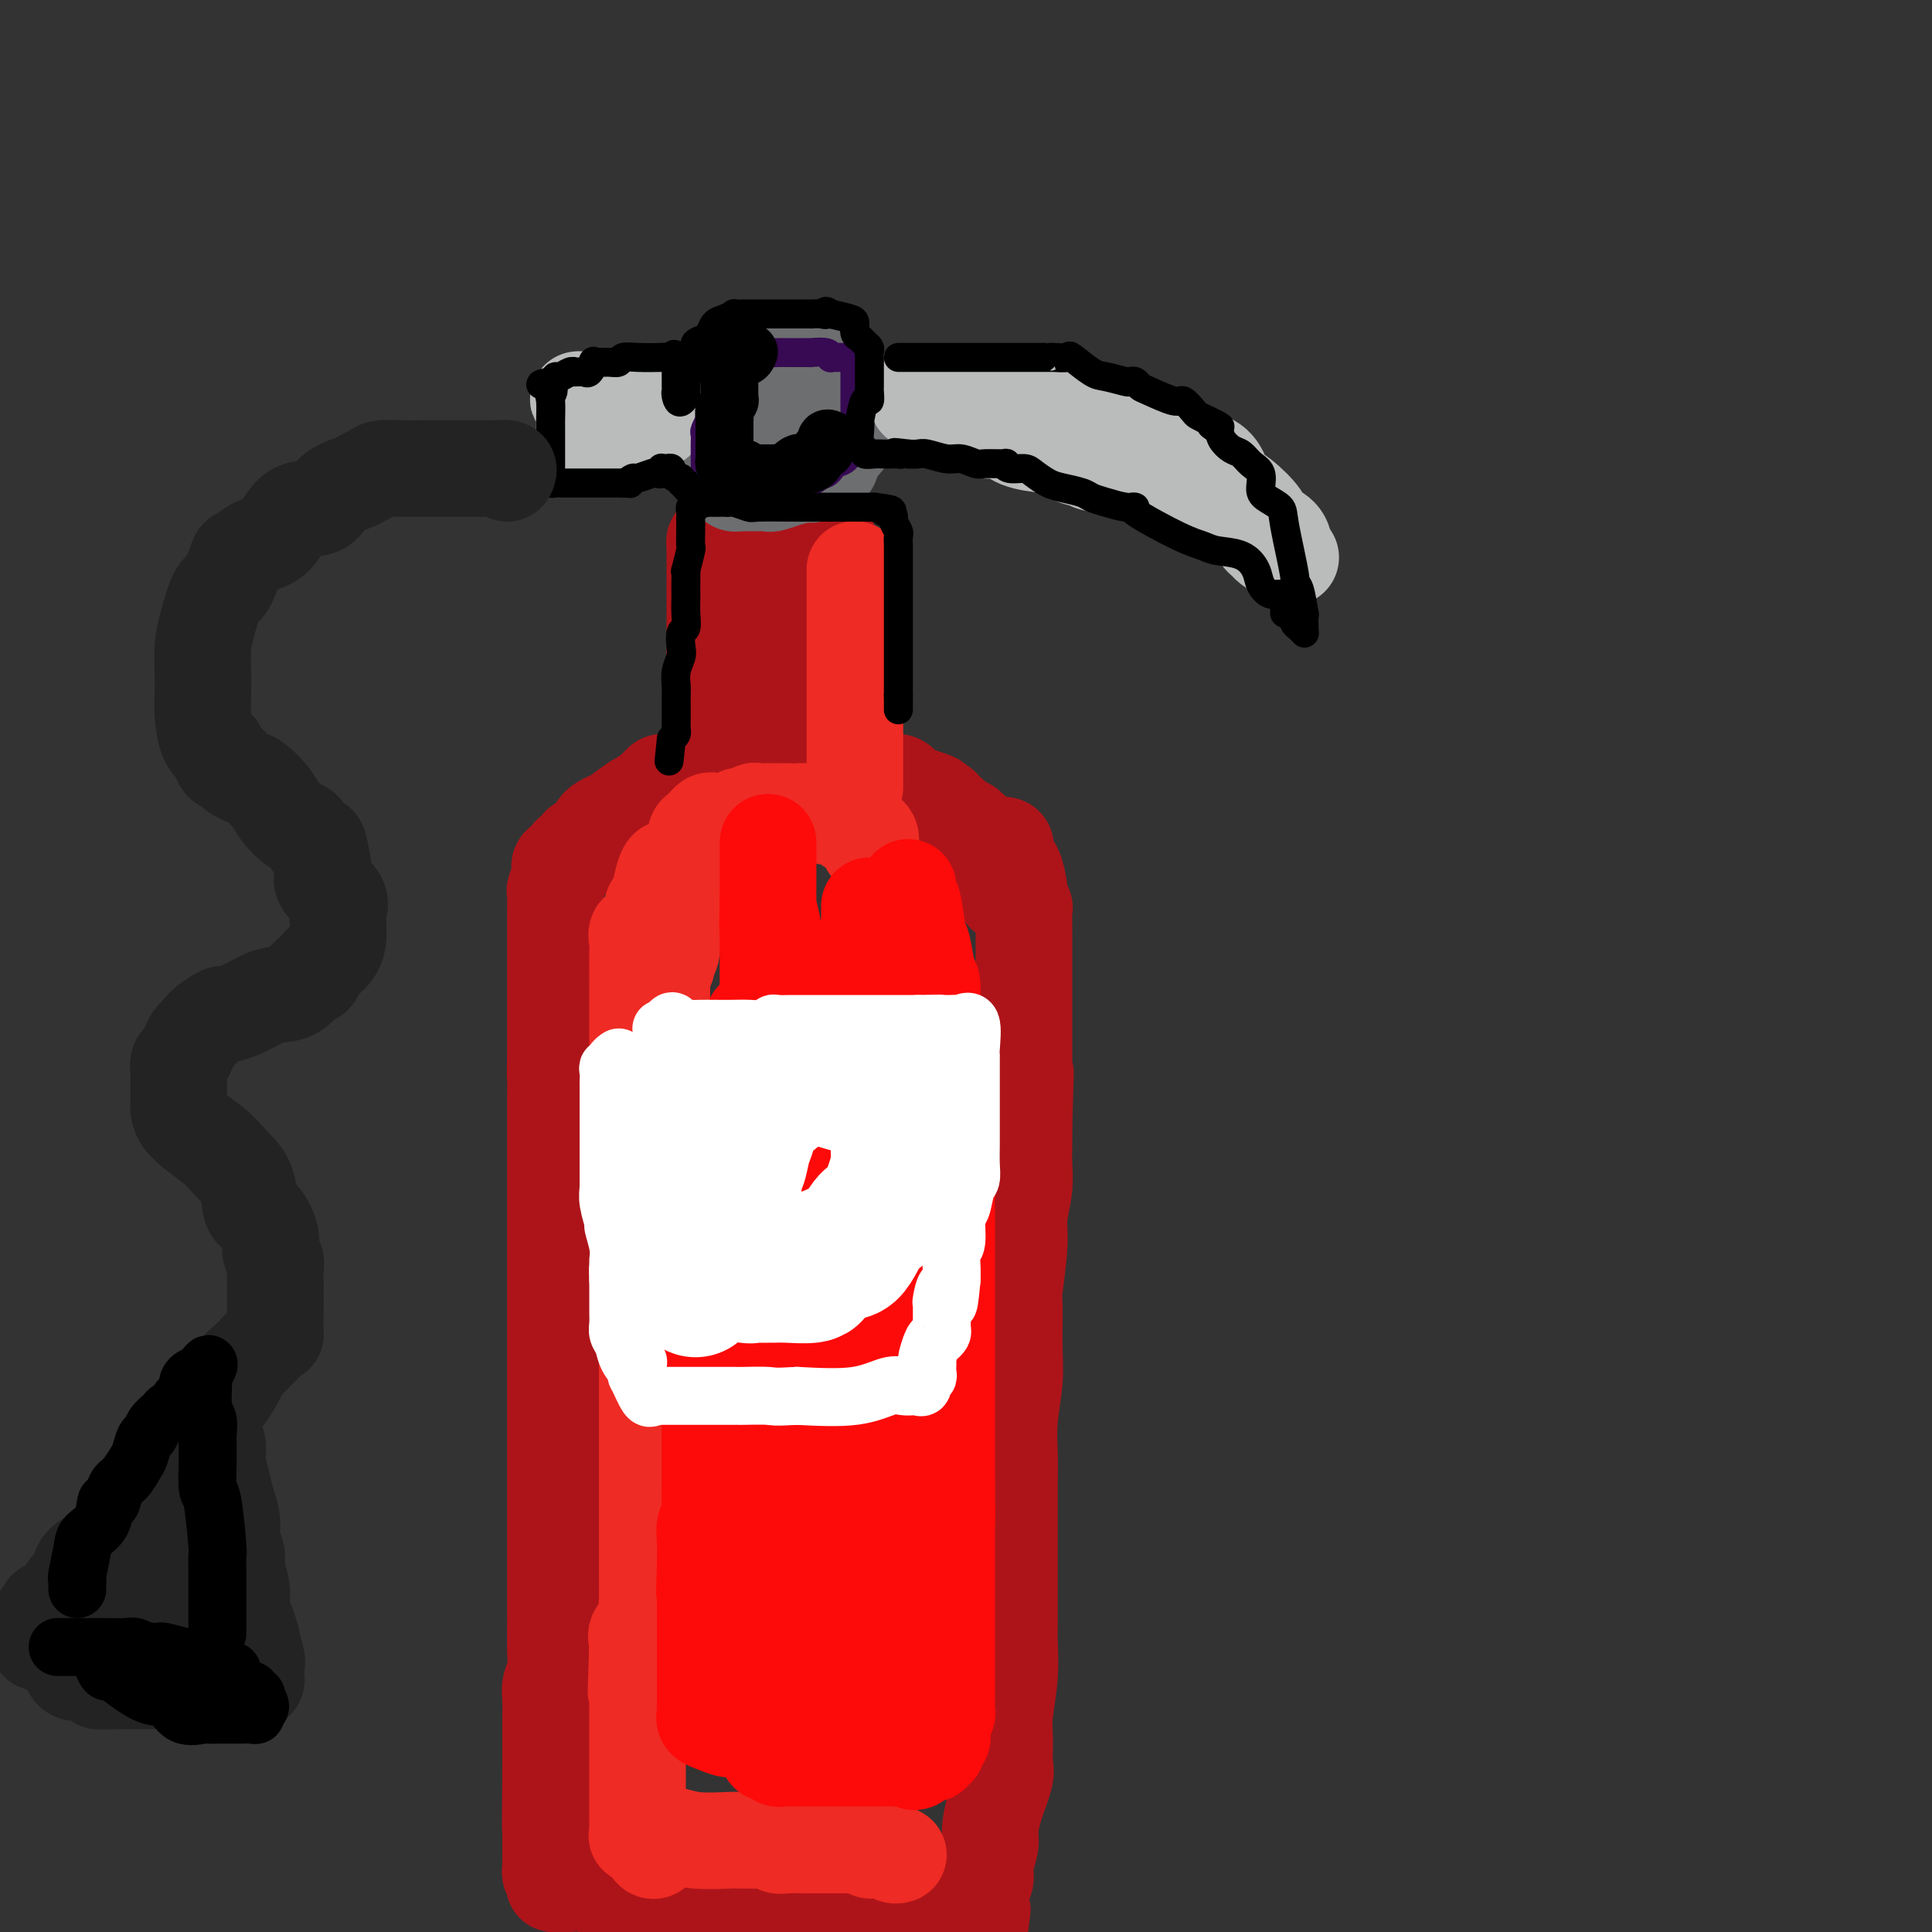 <svg viewBox='0 0 400 400' version='1.1' xmlns='http://www.w3.org/2000/svg' xmlns:xlink='http://www.w3.org/1999/xlink'><rect x="0" y="0" width="400" height="400" fill="#333333" stroke="none"/><g fill='none' stroke='rgb(173,20,25)' stroke-width='20' stroke-linecap='round' stroke-linejoin='round'><path d='M148,153c0.000,-0.180 0.000,-0.360 0,-1c-0.000,-0.640 -0.000,-1.741 0,-2c0.000,-0.259 0.000,0.323 0,-1c-0.000,-1.323 -0.000,-4.551 0,-7c0.000,-2.449 0.000,-4.118 0,-6c-0.000,-1.882 -0.000,-3.978 0,-6c0.000,-2.022 0.000,-3.970 0,-6c-0.000,-2.030 -0.001,-4.141 0,-6c0.001,-1.859 0.003,-3.465 0,-4c-0.003,-0.535 -0.012,0.000 0,0c0.012,-0.000 0.045,-0.536 0,-1c-0.045,-0.464 -0.167,-0.856 0,-1c0.167,-0.144 0.622,-0.038 1,0c0.378,0.038 0.679,0.010 1,0c0.321,-0.010 0.663,-0.003 1,0c0.337,0.003 0.668,0.001 1,0c0.332,-0.001 0.665,-0.000 1,0c0.335,0.000 0.671,0.000 1,0c0.329,-0.000 0.651,-0.000 1,0c0.349,0.000 0.723,0.000 1,0c0.277,-0.000 0.455,-0.000 1,0c0.545,0.000 1.455,0.000 2,0c0.545,-0.000 0.724,-0.000 1,0c0.276,0.000 0.650,0.000 1,0c0.350,-0.000 0.675,-0.000 1,0'/><path d='M162,112c2.417,-0.309 1.461,-0.083 1,0c-0.461,0.083 -0.426,0.023 0,0c0.426,-0.023 1.241,-0.007 2,0c0.759,0.007 1.460,0.006 2,0c0.540,-0.006 0.918,-0.015 1,0c0.082,0.015 -0.132,0.056 0,0c0.132,-0.056 0.610,-0.207 1,0c0.390,0.207 0.693,0.774 1,1c0.307,0.226 0.618,0.112 1,0c0.382,-0.112 0.834,-0.222 1,0c0.166,0.222 0.044,0.774 0,1c-0.044,0.226 -0.012,0.125 0,0c0.012,-0.125 0.003,-0.274 0,0c-0.003,0.274 -0.001,0.972 0,2c0.001,1.028 0.000,2.384 0,3c-0.000,0.616 0.001,0.490 0,1c-0.001,0.510 -0.003,1.656 0,3c0.003,1.344 0.011,2.886 0,4c-0.011,1.114 -0.041,1.800 0,3c0.041,1.200 0.155,2.914 0,4c-0.155,1.086 -0.577,1.543 -1,2'/><path d='M171,136c0.065,4.355 0.227,3.741 0,4c-0.227,0.259 -0.844,1.389 -1,2c-0.156,0.611 0.150,0.703 0,1c-0.150,0.297 -0.757,0.799 -1,1c-0.243,0.201 -0.121,0.100 0,0'/><path d='M123,175c-0.026,-0.105 -0.053,-0.209 0,0c0.053,0.209 0.185,0.732 1,0c0.815,-0.732 2.313,-2.717 3,-4c0.687,-1.283 0.563,-1.863 2,-3c1.437,-1.137 4.436,-2.829 6,-4c1.564,-1.171 1.695,-1.820 2,-2c0.305,-0.180 0.785,0.110 2,0c1.215,-0.110 3.166,-0.618 4,-1c0.834,-0.382 0.553,-0.637 1,-1c0.447,-0.363 1.623,-0.833 2,-1c0.377,-0.167 -0.043,-0.031 0,0c0.043,0.031 0.551,-0.044 1,0c0.449,0.044 0.841,0.208 2,0c1.159,-0.208 3.085,-0.788 4,-1c0.915,-0.212 0.819,-0.057 2,0c1.181,0.057 3.638,0.015 5,0c1.362,-0.015 1.630,-0.004 2,0c0.370,0.004 0.844,0.000 1,0c0.156,-0.000 -0.004,0.003 0,0c0.004,-0.003 0.172,-0.013 1,0c0.828,0.013 2.315,0.050 3,0c0.685,-0.050 0.568,-0.187 1,0c0.432,0.187 1.414,0.698 3,1c1.586,0.302 3.777,0.396 6,1c2.223,0.604 4.480,1.717 6,2c1.520,0.283 2.304,-0.264 3,0c0.696,0.264 1.303,1.340 2,2c0.697,0.660 1.485,0.903 2,1c0.515,0.097 0.758,0.049 1,0'/><path d='M191,165c4.035,1.263 2.122,0.921 2,1c-0.122,0.079 1.548,0.581 2,1c0.452,0.419 -0.314,0.757 0,1c0.314,0.243 1.709,0.390 2,1c0.291,0.610 -0.522,1.682 0,2c0.522,0.318 2.378,-0.118 3,0c0.622,0.118 0.009,0.791 0,1c-0.009,0.209 0.586,-0.047 1,0c0.414,0.047 0.646,0.397 1,1c0.354,0.603 0.830,1.458 1,2c0.170,0.542 0.034,0.772 0,1c-0.034,0.228 0.034,0.455 0,1c-0.034,0.545 -0.169,1.408 0,2c0.169,0.592 0.641,0.914 1,1c0.359,0.086 0.604,-0.064 1,0c0.396,0.064 0.943,0.342 1,1c0.057,0.658 -0.377,1.697 0,2c0.377,0.303 1.565,-0.129 2,0c0.435,0.129 0.117,0.819 0,1c-0.117,0.181 -0.031,-0.147 0,0c0.031,0.147 0.008,0.770 0,1c-0.008,0.230 -0.002,0.066 0,0c0.002,-0.066 0.001,-0.033 0,0'/><path d='M163,123c0.000,-0.015 0.000,-0.030 0,0c0.000,0.030 0.000,0.105 0,1c0.000,0.895 0.000,2.610 0,3c0.000,0.390 0.000,-0.544 0,0c0.000,0.544 0.000,2.566 0,4c0.000,1.434 0.000,2.281 0,3c0.000,0.719 0.000,1.310 0,2c0.000,0.690 0.000,1.478 0,2c0.000,0.522 0.000,0.779 0,1c0.000,0.221 0.000,0.406 0,1c0.000,0.594 0.000,1.598 0,2c-0.000,0.402 0.000,0.201 0,0'/><path d='M137,163c-0.326,-0.194 -0.652,-0.389 -1,0c-0.348,0.389 -0.718,1.361 -1,2c-0.282,0.639 -0.475,0.944 -1,1c-0.525,0.056 -1.381,-0.137 -2,0c-0.619,0.137 -1.000,0.603 -1,1c-0.000,0.397 0.381,0.726 0,1c-0.381,0.274 -1.523,0.493 -3,1c-1.477,0.507 -3.288,1.303 -4,2c-0.712,0.697 -0.325,1.296 -1,2c-0.675,0.704 -2.414,1.512 -3,2c-0.586,0.488 -0.021,0.655 0,1c0.021,0.345 -0.501,0.868 -1,1c-0.499,0.132 -0.975,-0.126 -1,0c-0.025,0.126 0.400,0.634 0,1c-0.400,0.366 -1.624,0.588 -2,1c-0.376,0.412 0.095,1.015 0,2c-0.095,0.985 -0.758,2.352 -1,3c-0.242,0.648 -0.065,0.576 0,1c0.065,0.424 0.017,1.343 0,2c-0.017,0.657 -0.005,1.053 0,2c0.005,0.947 0.001,2.445 0,3c-0.001,0.555 -0.000,0.165 0,1c0.000,0.835 0.000,2.893 0,4c-0.000,1.107 -0.000,1.262 0,2c0.000,0.738 0.000,2.060 0,4c-0.000,1.940 -0.000,4.499 0,6c0.000,1.501 0.000,1.942 0,3c-0.000,1.058 -0.000,2.731 0,4c0.000,1.269 0.000,2.135 0,3'/><path d='M115,219c-0.155,6.710 -0.041,3.484 0,3c0.041,-0.484 0.011,1.773 0,3c-0.011,1.227 -0.003,1.424 0,3c0.003,1.576 0.001,4.530 0,6c-0.001,1.470 -0.000,1.455 0,3c0.000,1.545 0.000,4.650 0,6c-0.000,1.350 -0.000,0.946 0,2c0.000,1.054 0.000,3.568 0,5c-0.000,1.432 -0.000,1.784 0,4c0.000,2.216 0.000,6.297 0,9c-0.000,2.703 -0.000,4.029 0,6c0.000,1.971 0.000,4.588 0,7c-0.000,2.412 -0.000,4.618 0,6c0.000,1.382 0.000,1.941 0,3c-0.000,1.059 -0.000,2.618 0,5c0.000,2.382 0.000,5.587 0,7c-0.000,1.413 -0.000,1.035 0,5c0.000,3.965 0.000,12.273 0,16c-0.000,3.727 -0.000,2.874 0,3c0.000,0.126 0.001,1.230 0,3c-0.001,1.770 -0.004,4.207 0,6c0.004,1.793 0.015,2.943 0,5c-0.015,2.057 -0.057,5.021 0,7c0.057,1.979 0.211,2.975 0,4c-0.211,1.025 -0.789,2.081 -1,3c-0.211,0.919 -0.057,1.702 0,3c0.057,1.298 0.015,3.111 0,4c-0.015,0.889 -0.004,0.855 0,2c0.004,1.145 0.001,3.470 0,5c-0.001,1.530 -0.001,2.265 0,3'/><path d='M114,366c-0.155,22.977 -0.041,6.920 0,2c0.041,-4.920 0.011,1.296 0,4c-0.011,2.704 -0.003,1.894 0,2c0.003,0.106 0.001,1.128 0,2c-0.001,0.872 -0.000,1.594 0,2c0.000,0.406 -0.000,0.498 0,1c0.000,0.502 0.000,1.416 0,2c-0.000,0.584 -0.001,0.839 0,1c0.001,0.161 0.004,0.228 0,1c-0.004,0.772 -0.014,2.249 0,3c0.014,0.751 0.054,0.775 0,1c-0.054,0.225 -0.201,0.649 0,1c0.201,0.351 0.748,0.628 1,1c0.252,0.372 0.207,0.839 0,1c-0.207,0.161 -0.577,0.017 0,0c0.577,-0.017 2.101,0.094 3,0c0.899,-0.094 1.172,-0.394 3,0c1.828,0.394 5.211,1.482 7,2c1.789,0.518 1.984,0.464 3,1c1.016,0.536 2.854,1.660 4,2c1.146,0.340 1.599,-0.106 2,0c0.401,0.106 0.749,0.764 1,1c0.251,0.236 0.406,0.049 1,0c0.594,-0.049 1.628,0.039 2,0c0.372,-0.039 0.081,-0.207 1,0c0.919,0.207 3.049,0.787 4,1c0.951,0.213 0.722,0.057 1,0c0.278,-0.057 1.064,-0.015 2,0c0.936,0.015 2.021,0.004 3,0c0.979,-0.004 1.851,-0.001 3,0c1.149,0.001 2.574,0.001 4,0'/><path d='M159,397c3.574,0.090 2.010,-0.186 2,0c-0.010,0.186 1.534,0.835 2,1c0.466,0.165 -0.148,-0.152 0,0c0.148,0.152 1.057,0.773 2,1c0.943,0.227 1.920,0.061 3,0c1.080,-0.061 2.262,-0.016 4,0c1.738,0.016 4.030,0.004 5,0c0.970,-0.004 0.617,-0.001 1,0c0.383,0.001 1.503,0.000 2,0c0.497,-0.000 0.369,-0.000 1,0c0.631,0.000 2.019,0.000 3,0c0.981,-0.000 1.556,-0.000 2,0c0.444,0.000 0.756,-0.000 1,0c0.244,0.000 0.419,0.000 1,0c0.581,-0.000 1.569,-0.000 2,0c0.431,0.000 0.305,0.001 1,0c0.695,-0.001 2.213,-0.004 3,0c0.787,0.004 0.845,0.015 1,0c0.155,-0.015 0.409,-0.057 1,0c0.591,0.057 1.521,0.212 2,0c0.479,-0.212 0.507,-0.793 1,-1c0.493,-0.207 1.453,-0.041 2,0c0.547,0.041 0.683,-0.044 1,0c0.317,0.044 0.817,0.218 1,0c0.183,-0.218 0.049,-0.828 0,-1c-0.049,-0.172 -0.014,0.094 0,0c0.014,-0.094 0.007,-0.547 0,-1'/><path d='M203,396c0.769,-0.595 0.191,-0.584 0,-1c-0.191,-0.416 0.005,-1.259 0,-2c-0.005,-0.741 -0.212,-1.379 0,-2c0.212,-0.621 0.843,-1.223 1,-2c0.157,-0.777 -0.161,-1.728 0,-3c0.161,-1.272 0.799,-2.866 1,-4c0.201,-1.134 -0.037,-1.808 0,-3c0.037,-1.192 0.349,-2.903 1,-5c0.651,-2.097 1.642,-4.582 2,-6c0.358,-1.418 0.082,-1.769 0,-3c-0.082,-1.231 0.031,-3.340 0,-5c-0.031,-1.660 -0.204,-2.869 0,-5c0.204,-2.131 0.787,-5.184 1,-8c0.213,-2.816 0.057,-5.396 0,-7c-0.057,-1.604 -0.015,-2.231 0,-4c0.015,-1.769 0.004,-4.680 0,-7c-0.004,-2.320 -0.002,-4.049 0,-6c0.002,-1.951 0.004,-4.124 0,-7c-0.004,-2.876 -0.015,-6.455 0,-9c0.015,-2.545 0.057,-4.056 0,-6c-0.057,-1.944 -0.212,-4.321 0,-7c0.212,-2.679 0.793,-5.661 1,-8c0.207,-2.339 0.040,-4.034 0,-7c-0.040,-2.966 0.046,-7.202 0,-9c-0.046,-1.798 -0.222,-1.159 0,-3c0.222,-1.841 0.844,-6.162 1,-9c0.156,-2.838 -0.154,-4.194 0,-6c0.154,-1.806 0.773,-4.061 1,-6c0.227,-1.939 0.061,-3.560 0,-5c-0.061,-1.440 -0.017,-2.697 0,-4c0.017,-1.303 0.009,-2.651 0,-4'/><path d='M212,233c0.619,-20.892 0.166,-5.621 0,-1c-0.166,4.621 -0.044,-1.409 0,-4c0.044,-2.591 0.012,-1.742 0,-2c-0.012,-0.258 -0.003,-1.623 0,-3c0.003,-1.377 0.001,-2.767 0,-4c-0.001,-1.233 -0.000,-2.308 0,-4c0.000,-1.692 0.000,-4.002 0,-5c-0.000,-0.998 -0.000,-0.686 0,-1c0.000,-0.314 0.000,-1.254 0,-2c-0.000,-0.746 -0.000,-1.297 0,-2c0.000,-0.703 -0.000,-1.558 0,-2c0.000,-0.442 0.000,-0.470 0,-1c-0.000,-0.530 -0.000,-1.561 0,-2c0.000,-0.439 0.000,-0.285 0,-1c-0.000,-0.715 -0.000,-2.299 0,-3c0.000,-0.701 0.001,-0.521 0,-1c-0.001,-0.479 -0.004,-1.618 0,-2c0.004,-0.382 0.016,-0.007 0,-1c-0.016,-0.993 -0.060,-3.353 0,-4c0.060,-0.647 0.224,0.421 0,0c-0.224,-0.421 -0.834,-2.330 -1,-3c-0.166,-0.670 0.113,-0.102 0,-1c-0.113,-0.898 -0.619,-3.263 -1,-4c-0.381,-0.737 -0.636,0.152 -1,0c-0.364,-0.152 -0.837,-1.347 -1,-2c-0.163,-0.653 -0.016,-0.763 0,-1c0.016,-0.237 -0.099,-0.600 0,-1c0.099,-0.400 0.411,-0.839 0,-1c-0.411,-0.161 -1.546,-0.046 -2,0c-0.454,0.046 -0.227,0.023 0,0'/></g>
<g fill='none' stroke='rgb(238,43,36)' stroke-width='20' stroke-linecap='round' stroke-linejoin='round'><path d='M160,171c-0.472,-0.423 -0.944,-0.845 -1,-1c-0.056,-0.155 0.304,-0.042 0,0c-0.304,0.042 -1.272,0.011 -2,0c-0.728,-0.011 -1.217,-0.004 -2,0c-0.783,0.004 -1.859,0.004 -3,0c-1.141,-0.004 -2.347,-0.010 -3,0c-0.653,0.010 -0.754,0.038 -1,0c-0.246,-0.038 -0.638,-0.143 -1,0c-0.362,0.143 -0.693,0.533 -1,1c-0.307,0.467 -0.589,1.011 -1,2c-0.411,0.989 -0.950,2.423 -1,3c-0.050,0.577 0.389,0.299 0,1c-0.389,0.701 -1.606,2.383 -2,3c-0.394,0.617 0.034,0.169 0,1c-0.034,0.831 -0.531,2.942 -1,4c-0.469,1.058 -0.909,1.064 -1,2c-0.091,0.936 0.168,2.804 0,4c-0.168,1.196 -0.762,1.721 -1,2c-0.238,0.279 -0.120,0.313 0,1c0.120,0.687 0.242,2.028 0,3c-0.242,0.972 -0.849,1.576 -1,2c-0.151,0.424 0.156,0.670 0,1c-0.156,0.330 -0.773,0.746 -1,1c-0.227,0.254 -0.065,0.347 0,2c0.065,1.653 0.031,4.866 0,6c-0.031,1.134 -0.060,0.191 0,1c0.060,0.809 0.208,3.372 0,5c-0.208,1.628 -0.774,2.322 -1,3c-0.226,0.678 -0.113,1.339 0,2'/><path d='M136,220c-1.773,8.456 -1.206,5.097 -1,4c0.206,-1.097 0.051,0.070 0,2c-0.051,1.930 0.000,4.624 0,6c-0.000,1.376 -0.053,1.433 0,2c0.053,0.567 0.210,1.643 0,3c-0.210,1.357 -0.788,2.994 -1,4c-0.212,1.006 -0.057,1.382 0,3c0.057,1.618 0.015,4.477 0,6c-0.015,1.523 -0.004,1.711 0,3c0.004,1.289 0.001,3.679 0,6c-0.001,2.321 -0.000,4.572 0,6c0.000,1.428 0.000,2.033 0,4c-0.000,1.967 -0.000,5.296 0,7c0.000,1.704 0.000,1.782 0,3c-0.000,1.218 -0.000,3.577 0,5c0.000,1.423 0.000,1.910 0,3c-0.000,1.090 -0.000,2.784 0,4c0.000,1.216 -0.000,1.956 0,3c0.000,1.044 0.000,2.393 0,4c-0.000,1.607 -0.000,3.472 0,5c0.000,1.528 0.000,2.719 0,4c-0.000,1.281 -0.000,2.652 0,4c0.000,1.348 0.000,2.672 0,4c-0.000,1.328 -0.001,2.658 0,4c0.001,1.342 0.002,2.695 0,4c-0.002,1.305 -0.008,2.562 0,4c0.008,1.438 0.030,3.057 0,4c-0.030,0.943 -0.111,1.212 0,2c0.111,0.788 0.415,2.097 0,3c-0.415,0.903 -1.547,1.401 -2,2c-0.453,0.599 -0.226,1.300 0,2'/><path d='M132,340c-0.619,18.976 -0.166,6.417 0,3c0.166,-3.417 0.044,2.307 0,5c-0.044,2.693 -0.012,2.355 0,3c0.012,0.645 0.003,2.272 0,3c-0.003,0.728 -0.001,0.556 0,1c0.001,0.444 0.000,1.503 0,2c-0.000,0.497 -0.000,0.431 0,1c0.000,0.569 0.000,1.774 0,2c-0.000,0.226 -0.000,-0.526 0,0c0.000,0.526 0.000,2.330 0,3c-0.000,0.670 -0.000,0.207 0,1c0.000,0.793 -0.000,2.843 0,4c0.000,1.157 0.000,1.422 0,2c-0.000,0.578 -0.000,1.468 0,2c0.000,0.532 0.000,0.706 0,1c-0.000,0.294 -0.000,0.709 0,1c0.000,0.291 0.000,0.460 0,1c-0.000,0.540 -0.002,1.451 0,2c0.002,0.549 0.006,0.735 0,1c-0.006,0.265 -0.022,0.607 0,1c0.022,0.393 0.083,0.837 0,1c-0.083,0.163 -0.309,0.047 0,0c0.309,-0.047 1.155,-0.023 2,0'/><path d='M134,380c1.007,6.184 2.526,1.643 3,0c0.474,-1.643 -0.095,-0.388 0,0c0.095,0.388 0.854,-0.092 2,0c1.146,0.092 2.677,0.757 5,1c2.323,0.243 5.437,0.064 7,0c1.563,-0.064 1.574,-0.013 2,0c0.426,0.013 1.266,-0.010 2,0c0.734,0.010 1.360,0.055 2,0c0.640,-0.055 1.293,-0.211 2,0c0.707,0.211 1.467,0.789 2,1c0.533,0.211 0.837,0.057 2,0c1.163,-0.057 3.184,-0.015 4,0c0.816,0.015 0.427,0.004 1,0c0.573,-0.004 2.107,-0.001 3,0c0.893,0.001 1.143,-0.001 2,0c0.857,0.001 2.319,0.004 3,0c0.681,-0.004 0.579,-0.015 1,0c0.421,0.015 1.365,0.057 2,0c0.635,-0.057 0.961,-0.212 1,0c0.039,0.212 -0.207,0.793 0,1c0.207,0.207 0.868,0.041 1,0c0.132,-0.041 -0.266,0.041 0,0c0.266,-0.041 1.196,-0.207 2,0c0.804,0.207 1.484,0.788 2,1c0.516,0.212 0.870,0.057 1,0c0.130,-0.057 0.037,-0.016 0,0c-0.037,0.016 -0.019,0.008 0,0'/><path d='M132,219c-0.000,-0.283 -0.000,-0.566 0,-1c0.000,-0.434 0.000,-1.020 0,-2c-0.000,-0.980 -0.000,-2.356 0,-3c0.000,-0.644 0.000,-0.557 0,-1c-0.000,-0.443 -0.000,-1.418 0,-2c0.000,-0.582 0.000,-0.772 0,-1c-0.000,-0.228 -0.000,-0.496 0,-1c0.000,-0.504 0.000,-1.246 0,-2c-0.000,-0.754 -0.000,-1.522 0,-2c0.000,-0.478 0.001,-0.666 0,-1c-0.001,-0.334 -0.002,-0.815 0,-1c0.002,-0.185 0.007,-0.074 0,-1c-0.007,-0.926 -0.027,-2.890 0,-4c0.027,-1.110 0.101,-1.368 0,-2c-0.101,-0.632 -0.377,-1.640 0,-2c0.377,-0.360 1.408,-0.072 2,-1c0.592,-0.928 0.746,-3.072 1,-4c0.254,-0.928 0.607,-0.638 1,-1c0.393,-0.362 0.827,-1.375 1,-2c0.173,-0.625 0.087,-0.863 0,-1c-0.087,-0.137 -0.174,-0.173 0,-1c0.174,-0.827 0.610,-2.445 1,-3c0.390,-0.555 0.736,-0.046 1,0c0.264,0.046 0.448,-0.373 1,-1c0.552,-0.627 1.471,-1.464 2,-2c0.529,-0.536 0.667,-0.771 1,-1c0.333,-0.229 0.863,-0.453 1,-1c0.137,-0.547 -0.117,-1.416 0,-2c0.117,-0.584 0.605,-0.881 1,-1c0.395,-0.119 0.698,-0.059 1,0'/><path d='M146,172c2.102,-3.475 0.356,-1.662 0,-1c-0.356,0.662 0.677,0.174 1,0c0.323,-0.174 -0.065,-0.033 0,0c0.065,0.033 0.582,-0.043 1,0c0.418,0.043 0.738,0.204 1,0c0.262,-0.204 0.465,-0.773 1,-1c0.535,-0.227 1.401,-0.114 2,0c0.599,0.114 0.930,0.228 1,0c0.070,-0.228 -0.122,-0.797 0,-1c0.122,-0.203 0.556,-0.040 1,0c0.444,0.040 0.897,-0.042 1,0c0.103,0.042 -0.145,0.207 0,0c0.145,-0.207 0.683,-0.788 1,-1c0.317,-0.212 0.414,-0.057 1,0c0.586,0.057 1.662,0.015 2,0c0.338,-0.015 -0.063,-0.004 0,0c0.063,0.004 0.591,0.001 1,0c0.409,-0.001 0.699,-0.000 1,0c0.301,0.000 0.613,-0.000 1,0c0.387,0.000 0.849,0.000 1,0c0.151,-0.000 -0.010,-0.001 0,0c0.010,0.001 0.192,0.004 1,0c0.808,-0.004 2.242,-0.016 3,0c0.758,0.016 0.841,0.060 1,0c0.159,-0.060 0.396,-0.222 1,0c0.604,0.222 1.576,0.830 2,1c0.424,0.170 0.299,-0.099 1,0c0.701,0.099 2.227,0.565 3,1c0.773,0.435 0.792,0.839 1,1c0.208,0.161 0.604,0.081 1,0'/><path d='M177,171c2.890,0.662 1.115,0.817 1,1c-0.115,0.183 1.431,0.396 2,1c0.569,0.604 0.163,1.601 0,2c-0.163,0.399 -0.081,0.199 0,0'/><path d='M177,118c0.000,-0.088 0.000,-0.177 0,0c0.000,0.177 0.000,0.619 0,1c0.000,0.381 0.000,0.702 0,1c0.000,0.298 0.000,0.574 0,1c0.000,0.426 -0.000,1.003 0,2c0.000,0.997 0.000,2.413 0,3c-0.000,0.587 0.000,0.343 0,1c0.000,0.657 0.000,2.213 0,4c0.000,1.787 -0.000,3.805 0,5c0.000,1.195 0.000,1.568 0,2c0.000,0.432 0.000,0.922 0,2c0.000,1.078 0.000,2.745 0,4c0.000,1.255 0.000,2.099 0,3c0.000,0.901 0.000,1.861 0,3c0.000,1.139 0.000,2.459 0,3c0.000,0.541 0.000,0.303 0,1c0.000,0.697 0.000,2.329 0,3c0.000,0.671 0.000,0.380 0,1c0.000,0.620 0.000,2.152 0,3c0.000,0.848 0.000,1.011 0,1c0.000,-0.011 0.000,-0.195 0,0c0.000,0.195 0.000,0.770 0,1c0.000,0.230 0.000,0.115 0,0'/></g>
<g fill='none' stroke='rgb(253,10,10)' stroke-width='20' stroke-linecap='round' stroke-linejoin='round'><path d='M188,184c0.024,-0.241 0.048,-0.482 0,0c-0.048,0.482 -0.168,1.687 0,2c0.168,0.313 0.623,-0.266 1,1c0.377,1.266 0.674,4.377 1,6c0.326,1.623 0.679,1.760 1,3c0.321,1.240 0.608,3.584 1,5c0.392,1.416 0.889,1.903 1,3c0.111,1.097 -0.163,2.803 0,4c0.163,1.197 0.761,1.884 1,3c0.239,1.116 0.117,2.659 0,4c-0.117,1.341 -0.228,2.479 0,4c0.228,1.521 0.797,3.423 1,5c0.203,1.577 0.040,2.828 0,4c-0.040,1.172 0.042,2.263 0,4c-0.042,1.737 -0.207,4.118 0,6c0.207,1.882 0.788,3.264 1,5c0.212,1.736 0.057,3.826 0,5c-0.057,1.174 -0.015,1.431 0,3c0.015,1.569 0.004,4.450 0,6c-0.004,1.550 -0.001,1.768 0,3c0.001,1.232 0.000,3.478 0,5c-0.000,1.522 -0.000,2.318 0,4c0.000,1.682 0.000,4.248 0,6c-0.000,1.752 -0.000,2.689 0,4c0.000,1.311 0.000,2.996 0,5c-0.000,2.004 -0.000,4.326 0,5c0.000,0.674 0.000,-0.300 0,1c-0.000,1.300 -0.000,4.874 0,7c0.000,2.126 0.000,2.803 0,4c-0.000,1.197 -0.000,2.913 0,4c0.000,1.087 0.000,1.543 0,2'/><path d='M196,307c0.155,13.541 0.041,5.892 0,4c-0.041,-1.892 -0.011,1.972 0,4c0.011,2.028 0.003,2.218 0,3c-0.003,0.782 -0.001,2.155 0,4c0.001,1.845 0.000,4.161 0,6c-0.000,1.839 -0.000,3.202 0,4c0.000,0.798 0.000,1.033 0,2c-0.000,0.967 0.000,2.667 0,4c-0.000,1.333 -0.000,2.298 0,3c0.000,0.702 0.000,1.142 0,2c-0.000,0.858 -0.000,2.136 0,3c0.000,0.864 0.001,1.316 0,2c-0.001,0.684 -0.004,1.602 0,2c0.004,0.398 0.015,0.276 0,1c-0.015,0.724 -0.055,2.293 0,3c0.055,0.707 0.207,0.551 0,1c-0.207,0.449 -0.772,1.501 -1,2c-0.228,0.499 -0.117,0.444 0,1c0.117,0.556 0.242,1.722 0,2c-0.242,0.278 -0.852,-0.333 -1,0c-0.148,0.333 0.165,1.608 0,2c-0.165,0.392 -0.807,-0.101 -1,0c-0.193,0.101 0.063,0.796 0,1c-0.063,0.204 -0.447,-0.085 -1,0c-0.553,0.085 -1.277,0.542 -2,1'/><path d='M190,364c-0.982,1.547 -0.437,0.415 -1,0c-0.563,-0.415 -2.234,-0.111 -3,0c-0.766,0.111 -0.625,0.030 -1,0c-0.375,-0.030 -1.264,-0.008 -2,0c-0.736,0.008 -1.319,0.002 -2,0c-0.681,-0.002 -1.462,-0.001 -2,0c-0.538,0.001 -0.834,0.000 -2,0c-1.166,-0.000 -3.202,-0.000 -4,0c-0.798,0.000 -0.357,0.000 -1,0c-0.643,-0.000 -2.372,-0.000 -4,0c-1.628,0.000 -3.157,0.001 -4,0c-0.843,-0.001 -0.999,-0.004 -1,0c-0.001,0.004 0.154,0.016 0,0c-0.154,-0.016 -0.616,-0.059 -1,0c-0.384,0.059 -0.691,0.219 -1,0c-0.309,-0.219 -0.619,-0.818 -1,-1c-0.381,-0.182 -0.834,0.054 -1,0c-0.166,-0.054 -0.044,-0.396 0,-1c0.044,-0.604 0.012,-1.468 0,-2c-0.012,-0.532 -0.003,-0.732 0,-1c0.003,-0.268 0.001,-0.606 0,-1c-0.001,-0.394 -0.000,-0.846 0,-2c0.000,-1.154 0.000,-3.010 0,-4c-0.000,-0.990 -0.000,-1.113 0,-2c0.000,-0.887 0.000,-2.539 0,-4c-0.000,-1.461 -0.000,-2.730 0,-4'/><path d='M159,342c-0.309,-5.098 -0.083,-6.844 0,-8c0.083,-1.156 0.022,-1.724 0,-4c-0.022,-2.276 -0.006,-6.260 0,-9c0.006,-2.740 0.002,-4.235 0,-6c-0.002,-1.765 -0.000,-3.800 0,-6c0.000,-2.200 0.000,-4.564 0,-7c-0.000,-2.436 -0.000,-4.943 0,-7c0.000,-2.057 0.000,-3.662 0,-6c-0.000,-2.338 -0.000,-5.408 0,-8c0.000,-2.592 0.000,-4.706 0,-7c-0.000,-2.294 -0.000,-4.767 0,-8c0.000,-3.233 0.000,-7.225 0,-10c-0.000,-2.775 -0.000,-4.334 0,-6c0.000,-1.666 0.000,-3.439 0,-5c-0.000,-1.561 -0.000,-2.911 0,-5c0.000,-2.089 0.000,-4.916 0,-7c-0.000,-2.084 -0.000,-3.426 0,-5c0.000,-1.574 0.000,-3.379 0,-5c-0.000,-1.621 -0.000,-3.058 0,-5c0.000,-1.942 0.000,-4.388 0,-6c-0.000,-1.612 -0.000,-2.391 0,-4c0.000,-1.609 0.000,-4.048 0,-6c-0.000,-1.952 -0.000,-3.416 0,-5c0.000,-1.584 0.000,-3.289 0,-4c0.000,-0.711 0.000,-0.428 0,-1c0.000,-0.572 0.000,-2.000 0,-3c0.000,-1.000 0.000,-1.571 0,-2c0.000,-0.429 0.000,-0.714 0,-1'/><path d='M159,186c0.017,-23.693 0.060,-4.926 0,2c-0.060,6.926 -0.223,2.011 0,1c0.223,-1.011 0.833,1.881 1,3c0.167,1.119 -0.107,0.466 0,2c0.107,1.534 0.597,5.255 1,8c0.403,2.745 0.721,4.514 1,7c0.279,2.486 0.520,5.688 1,9c0.480,3.312 1.201,6.734 2,10c0.799,3.266 1.678,6.378 2,10c0.322,3.622 0.086,7.755 0,11c-0.086,3.245 -0.023,5.601 0,11c0.023,5.399 0.006,13.842 0,18c-0.006,4.158 -0.002,4.030 0,4c0.002,-0.030 0.000,0.036 0,3c-0.000,2.964 -0.000,8.825 0,12c0.000,3.175 0.000,3.664 0,5c-0.000,1.336 -0.001,3.520 0,5c0.001,1.480 0.004,2.255 0,4c-0.004,1.745 -0.015,4.461 0,6c0.015,1.539 0.055,1.902 0,3c-0.055,1.098 -0.207,2.931 0,4c0.207,1.069 0.771,1.375 1,2c0.229,0.625 0.122,1.568 0,2c-0.122,0.432 -0.260,0.353 0,0c0.260,-0.353 0.916,-0.980 1,-2c0.084,-1.020 -0.405,-2.434 0,-4c0.405,-1.566 1.702,-3.283 3,-5'/><path d='M172,317c1.245,-3.272 2.358,-5.954 3,-9c0.642,-3.046 0.813,-6.458 1,-10c0.187,-3.542 0.390,-7.215 1,-11c0.610,-3.785 1.627,-7.681 2,-11c0.373,-3.319 0.100,-6.062 0,-9c-0.100,-2.938 -0.029,-6.073 0,-9c0.029,-2.927 0.015,-5.646 0,-9c-0.015,-3.354 -0.032,-7.343 0,-11c0.032,-3.657 0.114,-6.982 0,-10c-0.114,-3.018 -0.423,-5.729 0,-8c0.423,-2.271 1.577,-4.101 2,-8c0.423,-3.899 0.113,-9.868 0,-13c-0.113,-3.132 -0.030,-3.427 0,-4c0.030,-0.573 0.008,-1.423 0,-2c-0.008,-0.577 -0.002,-0.879 0,-1c0.002,-0.121 0.001,-0.060 0,0'/><path d='M156,211c0.109,0.811 0.217,1.623 0,2c-0.217,0.377 -0.761,0.320 -1,1c-0.239,0.680 -0.173,2.099 0,3c0.173,0.901 0.453,1.285 0,2c-0.453,0.715 -1.641,1.760 -2,3c-0.359,1.240 0.110,2.675 0,4c-0.110,1.325 -0.799,2.540 -1,4c-0.201,1.460 0.087,3.166 0,5c-0.087,1.834 -0.549,3.797 -1,5c-0.451,1.203 -0.891,1.646 -1,3c-0.109,1.354 0.114,3.618 0,5c-0.114,1.382 -0.565,1.882 -1,4c-0.435,2.118 -0.852,5.853 -1,8c-0.148,2.147 -0.026,2.707 0,4c0.026,1.293 -0.046,3.319 0,5c0.046,1.681 0.208,3.017 0,4c-0.208,0.983 -0.788,1.611 -1,3c-0.212,1.389 -0.057,3.538 0,5c0.057,1.462 0.015,2.238 0,3c-0.015,0.762 -0.004,1.510 0,3c0.004,1.490 0.001,3.721 0,5c-0.001,1.279 -0.001,1.605 0,3c0.001,1.395 0.001,3.858 0,6c-0.001,2.142 -0.004,3.963 0,5c0.004,1.037 0.015,1.291 0,2c-0.015,0.709 -0.057,1.875 0,3c0.057,1.125 0.211,2.210 0,3c-0.211,0.790 -0.789,1.284 -1,2c-0.211,0.716 -0.057,1.654 0,3c0.057,1.346 0.016,3.099 0,4c-0.016,0.901 -0.008,0.951 0,1'/><path d='M146,324c-0.309,10.169 -0.083,3.592 0,2c0.083,-1.592 0.022,1.799 0,4c-0.022,2.201 -0.006,3.210 0,4c0.006,0.790 0.002,1.362 0,2c-0.002,0.638 -0.000,1.344 0,2c0.000,0.656 0.000,1.264 0,2c-0.000,0.736 -0.000,1.601 0,2c0.000,0.399 0.000,0.331 0,1c-0.000,0.669 -0.000,2.074 0,3c0.000,0.926 -0.000,1.373 0,2c0.000,0.627 0.000,1.433 0,2c-0.000,0.567 -0.000,0.894 0,1c0.000,0.106 0.000,-0.011 0,0c-0.000,0.011 -0.001,0.150 0,1c0.001,0.850 0.005,2.413 0,3c-0.005,0.587 -0.020,0.200 0,0c0.020,-0.200 0.074,-0.212 0,0c-0.074,0.212 -0.276,0.649 0,1c0.276,0.351 1.030,0.616 2,1c0.970,0.384 2.157,0.888 3,1c0.843,0.112 1.344,-0.166 2,0c0.656,0.166 1.467,0.777 2,1c0.533,0.223 0.787,0.060 1,0c0.213,-0.060 0.386,-0.016 1,0c0.614,0.016 1.670,0.004 2,0c0.330,-0.004 -0.067,-0.001 0,0c0.067,0.001 0.598,0.000 1,0c0.402,-0.000 0.675,-0.000 1,0c0.325,0.000 0.703,0.000 1,0c0.297,-0.000 0.513,-0.000 1,0c0.487,0.000 1.243,0.000 2,0'/><path d='M165,359c3.642,0.720 3.249,0.522 3,0c-0.249,-0.522 -0.352,-1.366 0,-2c0.352,-0.634 1.159,-1.056 2,-2c0.841,-0.944 1.718,-2.409 2,-3c0.282,-0.591 -0.029,-0.308 0,-1c0.029,-0.692 0.399,-2.359 1,-3c0.601,-0.641 1.432,-0.258 2,-2c0.568,-1.742 0.874,-5.611 1,-7c0.126,-1.389 0.071,-0.298 0,-1c-0.071,-0.702 -0.160,-3.195 0,-5c0.160,-1.805 0.568,-2.920 1,-5c0.432,-2.080 0.886,-5.125 1,-7c0.114,-1.875 -0.113,-2.578 0,-4c0.113,-1.422 0.566,-3.561 1,-6c0.434,-2.439 0.848,-5.177 1,-8c0.152,-2.823 0.041,-5.729 0,-8c-0.041,-2.271 -0.011,-3.905 0,-6c0.011,-2.095 0.003,-4.649 0,-8c-0.003,-3.351 -0.001,-7.499 0,-13c0.001,-5.501 0.000,-12.354 0,-17c-0.000,-4.646 -0.000,-7.085 0,-10c0.000,-2.915 0.000,-6.304 0,-9c-0.000,-2.696 -0.000,-4.697 0,-7c0.000,-2.303 0.000,-4.907 0,-7c-0.000,-2.093 -0.000,-3.674 0,-5c0.000,-1.326 0.000,-2.395 0,-4c-0.000,-1.605 -0.000,-3.745 0,-5c0.000,-1.255 0.000,-1.625 0,-2c-0.000,-0.375 -0.000,-0.755 0,-1c0.000,-0.245 0.000,-0.356 0,-1c-0.000,-0.644 -0.000,-1.822 0,-3'/><path d='M180,197c0.000,-17.029 0.000,-6.602 0,-3c0.000,3.602 0.000,0.378 0,-1c0.000,-1.378 0.000,-0.909 0,-1c0.000,-0.091 0.000,-0.740 0,-1c0.000,-0.260 0.000,-0.130 0,0'/><path d='M180,191c0.121,0.095 0.242,0.191 0,1c-0.242,0.809 -0.849,2.333 -1,3c-0.151,0.667 0.152,0.477 0,2c-0.152,1.523 -0.759,4.759 -1,7c-0.241,2.241 -0.117,3.485 0,5c0.117,1.515 0.228,3.299 0,5c-0.228,1.701 -0.793,3.319 -1,5c-0.207,1.681 -0.056,3.425 0,5c0.056,1.575 0.016,2.980 0,5c-0.016,2.020 -0.008,4.654 0,6c0.008,1.346 0.016,1.403 0,3c-0.016,1.597 -0.057,4.735 0,7c0.057,2.265 0.211,3.657 0,5c-0.211,1.343 -0.789,2.637 -1,4c-0.211,1.363 -0.057,2.794 0,4c0.057,1.206 0.015,2.188 0,4c-0.015,1.812 -0.004,4.454 0,7c0.004,2.546 0.001,4.994 0,7c-0.001,2.006 -0.000,3.568 0,5c0.000,1.432 0.000,2.734 0,5c-0.000,2.266 -0.000,5.495 0,8c0.000,2.505 -0.000,4.285 0,6c0.000,1.715 0.000,3.364 0,5c-0.000,1.636 -0.001,3.259 0,5c0.001,1.741 0.003,3.599 0,5c-0.003,1.401 -0.012,2.345 0,4c0.012,1.655 0.044,4.021 0,6c-0.044,1.979 -0.166,3.571 0,5c0.166,1.429 0.619,2.694 1,4c0.381,1.306 0.691,2.653 1,4'/><path d='M178,338c0.309,13.402 0.083,4.909 0,2c-0.083,-2.909 -0.022,-0.232 0,1c0.022,1.232 0.006,1.020 0,1c-0.006,-0.020 -0.002,0.152 0,1c0.002,0.848 0.000,2.370 0,3c-0.000,0.630 -0.000,0.367 0,1c0.000,0.633 0.000,2.162 0,3c-0.000,0.838 -0.000,0.985 0,1c0.000,0.015 0.000,-0.102 0,0c-0.000,0.102 -0.000,0.424 0,1c0.000,0.576 0.000,1.407 0,2c-0.000,0.593 -0.000,0.948 0,1c0.000,0.052 0.000,-0.197 0,0c-0.000,0.197 -0.000,0.842 0,1c0.000,0.158 0.000,-0.170 0,-1c-0.000,-0.830 -0.000,-2.162 0,-3c0.000,-0.838 0.000,-1.181 0,-2c-0.000,-0.819 -0.000,-2.115 0,-4c0.000,-1.885 0.000,-4.360 0,-6c-0.000,-1.640 -0.000,-2.444 0,-5c0.000,-2.556 0.000,-6.862 0,-10c-0.000,-3.138 -0.000,-5.106 0,-8c0.000,-2.894 0.000,-6.712 0,-10c-0.000,-3.288 -0.000,-6.046 0,-9c0.000,-2.954 0.000,-6.103 0,-9c0.000,-2.897 -0.000,-5.542 0,-8c0.000,-2.458 0.000,-4.729 0,-7'/><path d='M178,274c-0.044,-13.345 -0.155,-6.707 0,-5c0.155,1.707 0.578,-1.516 1,-4c0.422,-2.484 0.845,-4.229 1,-6c0.155,-1.771 0.041,-3.569 0,-5c-0.041,-1.431 -0.011,-2.497 0,-4c0.011,-1.503 0.003,-3.443 0,-6c-0.003,-2.557 -0.001,-5.731 0,-7c0.001,-1.269 0.000,-0.635 0,0'/><path d='M180,220c0.000,0.000 0.100,0.100 0.1,0.1'/></g>
<g fill='none' stroke='rgb(109,110,112)' stroke-width='20' stroke-linecap='round' stroke-linejoin='round'><path d='M152,99c-0.092,0.423 -0.183,0.845 0,1c0.183,0.155 0.641,0.041 1,0c0.359,-0.041 0.620,-0.011 1,0c0.380,0.011 0.880,0.003 1,0c0.120,-0.003 -0.139,0.000 0,0c0.139,-0.000 0.677,-0.004 1,0c0.323,0.004 0.433,0.016 1,0c0.567,-0.016 1.592,-0.061 2,0c0.408,0.061 0.201,0.226 1,0c0.799,-0.226 2.605,-0.843 3,-1c0.395,-0.157 -0.619,0.147 0,0c0.619,-0.147 2.873,-0.743 4,-1c1.127,-0.257 1.129,-0.173 1,0c-0.129,0.173 -0.389,0.437 0,0c0.389,-0.437 1.427,-1.573 2,-2c0.573,-0.427 0.679,-0.145 1,0c0.321,0.145 0.856,0.155 1,0c0.144,-0.155 -0.102,-0.473 0,-1c0.102,-0.527 0.551,-1.264 1,-2'/><path d='M173,93c1.381,-1.179 1.834,-1.627 2,-2c0.166,-0.373 0.044,-0.670 0,-1c-0.044,-0.330 -0.012,-0.692 0,-1c0.012,-0.308 0.003,-0.561 0,-1c-0.003,-0.439 -0.001,-1.063 0,-1c0.001,0.063 0.000,0.813 0,0c-0.000,-0.813 -0.001,-3.188 0,-4c0.001,-0.812 0.002,-0.062 0,0c-0.002,0.062 -0.007,-0.563 0,-1c0.007,-0.437 0.026,-0.684 0,-1c-0.026,-0.316 -0.097,-0.701 0,-1c0.097,-0.299 0.363,-0.511 0,-1c-0.363,-0.489 -1.354,-1.254 -2,-2c-0.646,-0.746 -0.946,-1.472 -1,-2c-0.054,-0.528 0.139,-0.860 0,-1c-0.139,-0.140 -0.611,-0.090 -1,0c-0.389,0.090 -0.695,0.220 -1,0c-0.305,-0.220 -0.609,-0.791 -1,-1c-0.391,-0.209 -0.868,-0.056 -1,0c-0.132,0.056 0.082,0.015 0,0c-0.082,-0.015 -0.459,-0.004 -1,0c-0.541,0.004 -1.245,0.000 -2,0c-0.755,-0.000 -1.561,0.003 -2,0c-0.439,-0.003 -0.509,-0.011 -1,0c-0.491,0.011 -1.401,0.041 -2,0c-0.599,-0.041 -0.885,-0.155 -1,0c-0.115,0.155 -0.057,0.577 0,1'/><path d='M159,74c-2.376,-0.016 -1.817,-0.057 -2,0c-0.183,0.057 -1.107,0.213 -2,1c-0.893,0.787 -1.755,2.204 -2,3c-0.245,0.796 0.127,0.970 0,1c-0.127,0.030 -0.752,-0.083 -1,0c-0.248,0.083 -0.119,0.363 0,1c0.119,0.637 0.228,1.630 0,2c-0.228,0.370 -0.793,0.116 -1,0c-0.207,-0.116 -0.055,-0.095 0,1c0.055,1.095 0.015,3.263 0,4c-0.015,0.737 -0.004,0.043 0,0c0.004,-0.043 0.001,0.566 0,1c-0.001,0.434 -0.000,0.693 0,1c0.000,0.307 -0.001,0.660 0,1c0.001,0.340 0.004,0.665 0,1c-0.004,0.335 -0.013,0.679 0,1c0.013,0.321 0.050,0.619 0,1c-0.050,0.381 -0.187,0.845 0,1c0.187,0.155 0.697,0.000 1,0c0.303,-0.000 0.400,0.155 1,0c0.600,-0.155 1.702,-0.619 2,-1c0.298,-0.381 -0.207,-0.679 0,-1c0.207,-0.321 1.128,-0.663 2,-1c0.872,-0.337 1.696,-0.668 2,-1c0.304,-0.332 0.087,-0.666 0,-1c-0.087,-0.334 -0.043,-0.667 0,-1'/><path d='M159,88c1.333,-0.833 0.667,-0.417 0,0'/><path d='M159,87c0.000,0.000 0.100,0.100 0.1,0.1'/></g>
<g fill='none' stroke='rgb(186,187,187)' stroke-width='20' stroke-linecap='round' stroke-linejoin='round'><path d='M190,82c-0.099,0.423 -0.198,0.846 0,1c0.198,0.154 0.692,0.039 1,0c0.308,-0.039 0.429,-0.004 1,0c0.571,0.004 1.592,-0.024 3,0c1.408,0.024 3.203,0.101 5,0c1.797,-0.101 3.594,-0.379 6,0c2.406,0.379 5.420,1.414 8,2c2.580,0.586 4.727,0.723 7,1c2.273,0.277 4.672,0.693 7,1c2.328,0.307 4.584,0.504 6,1c1.416,0.496 1.990,1.291 3,2c1.010,0.709 2.454,1.331 4,2c1.546,0.669 3.192,1.384 5,2c1.808,0.616 3.778,1.131 5,2c1.222,0.869 1.698,2.092 2,3c0.302,0.908 0.431,1.502 1,2c0.569,0.498 1.578,0.899 3,2c1.422,1.101 3.257,2.903 4,4c0.743,1.097 0.392,1.488 1,2c0.608,0.512 2.174,1.146 3,2c0.826,0.854 0.913,1.927 1,3'/><path d='M266,114c2.352,2.772 0.731,0.701 0,0c-0.731,-0.701 -0.573,-0.033 -1,0c-0.427,0.033 -1.439,-0.568 -2,-1c-0.561,-0.432 -0.671,-0.693 -1,-1c-0.329,-0.307 -0.876,-0.660 -1,-1c-0.124,-0.340 0.177,-0.668 0,-1c-0.177,-0.332 -0.832,-0.669 -1,-1c-0.168,-0.331 0.150,-0.655 0,-1c-0.150,-0.345 -0.768,-0.710 -1,-1c-0.232,-0.290 -0.077,-0.505 -1,-1c-0.923,-0.495 -2.923,-1.270 -5,-2c-2.077,-0.730 -4.231,-1.415 -6,-2c-1.769,-0.585 -3.154,-1.070 -5,-2c-1.846,-0.930 -4.152,-2.306 -7,-3c-2.848,-0.694 -6.237,-0.707 -8,-1c-1.763,-0.293 -1.899,-0.866 -2,-1c-0.101,-0.134 -0.168,0.170 -1,0c-0.832,-0.170 -2.429,-0.816 -3,-1c-0.571,-0.184 -0.117,0.092 0,0c0.117,-0.092 -0.104,-0.554 -1,-1c-0.896,-0.446 -2.466,-0.876 -3,-1c-0.534,-0.124 -0.030,0.059 -1,0c-0.970,-0.059 -3.412,-0.358 -5,-1c-1.588,-0.642 -2.323,-1.626 -3,-2c-0.677,-0.374 -1.298,-0.139 -2,0c-0.702,0.139 -1.486,0.183 -2,0c-0.514,-0.183 -0.757,-0.591 -1,-1'/><path d='M203,88c-8.688,-2.780 -2.909,-0.731 -1,0c1.909,0.731 -0.053,0.143 -1,0c-0.947,-0.143 -0.881,0.158 -1,0c-0.119,-0.158 -0.424,-0.774 -1,-1c-0.576,-0.226 -1.424,-0.061 -2,0c-0.576,0.061 -0.879,0.017 -1,0c-0.121,-0.017 -0.061,-0.009 0,0'/><path d='M137,85c0.276,0.000 0.551,0.000 0,0c-0.551,-0.000 -1.930,-0.001 -3,0c-1.070,0.001 -1.831,0.002 -2,0c-0.169,-0.002 0.255,-0.008 0,0c-0.255,0.008 -1.190,0.030 -2,0c-0.810,-0.030 -1.494,-0.113 -2,0c-0.506,0.113 -0.832,0.423 -1,0c-0.168,-0.423 -0.178,-1.577 -1,-2c-0.822,-0.423 -2.458,-0.113 -3,0c-0.542,0.113 0.008,0.031 0,0c-0.008,-0.031 -0.574,-0.009 -1,0c-0.426,0.009 -0.713,0.004 -1,0'/><path d='M121,83c-2.475,-0.395 -0.663,-0.382 0,0c0.663,0.382 0.178,1.134 0,2c-0.178,0.866 -0.050,1.844 0,2c0.050,0.156 0.021,-0.512 0,0c-0.021,0.512 -0.034,2.204 0,3c0.034,0.796 0.114,0.694 0,1c-0.114,0.306 -0.422,1.018 0,1c0.422,-0.018 1.576,-0.765 2,-1c0.424,-0.235 0.120,0.042 0,0c-0.120,-0.042 -0.057,-0.404 1,-1c1.057,-0.596 3.107,-1.428 4,-2c0.893,-0.572 0.630,-0.885 1,-1c0.370,-0.115 1.373,-0.031 2,0c0.627,0.031 0.880,0.008 1,0c0.120,-0.008 0.109,-0.002 0,0c-0.109,0.002 -0.317,0.001 0,0c0.317,-0.001 1.158,-0.000 2,0'/><path d='M134,87c2.467,-0.467 2.133,-0.133 2,0c-0.133,0.133 -0.067,0.067 0,0'/></g>
<g fill='none' stroke='rgb(55,10,83)' stroke-width='6' stroke-linecap='round' stroke-linejoin='round'><path d='M151,79c-0.055,0.337 -0.109,0.675 0,1c0.109,0.325 0.383,0.638 0,1c-0.383,0.362 -1.422,0.775 -2,1c-0.578,0.225 -0.695,0.264 -1,1c-0.305,0.736 -0.800,2.171 -1,3c-0.200,0.829 -0.106,1.052 0,1c0.106,-0.052 0.225,-0.378 0,0c-0.225,0.378 -0.792,1.462 -1,2c-0.208,0.538 -0.056,0.530 0,1c0.056,0.470 0.015,1.418 0,2c-0.015,0.582 -0.004,0.799 0,1c0.004,0.201 0.000,0.386 0,1c-0.000,0.614 0.003,1.656 0,2c-0.003,0.344 -0.012,-0.009 0,0c0.012,0.009 0.046,0.380 0,1c-0.046,0.620 -0.172,1.491 0,2c0.172,0.509 0.641,0.658 1,1c0.359,0.342 0.607,0.876 1,1c0.393,0.124 0.931,-0.163 1,0c0.069,0.163 -0.332,0.776 0,1c0.332,0.224 1.398,0.060 2,0c0.602,-0.060 0.739,-0.016 1,0c0.261,0.016 0.646,0.005 1,0c0.354,-0.005 0.677,-0.002 1,0'/><path d='M154,102c1.478,0.464 1.174,0.124 1,0c-0.174,-0.124 -0.216,-0.033 0,0c0.216,0.033 0.691,0.009 1,0c0.309,-0.009 0.451,-0.002 1,0c0.549,0.002 1.505,0.001 2,0c0.495,-0.001 0.529,-0.001 1,0c0.471,0.001 1.380,0.003 2,0c0.620,-0.003 0.950,-0.011 1,0c0.050,0.011 -0.180,0.042 0,0c0.180,-0.042 0.769,-0.158 1,0c0.231,0.158 0.102,0.589 1,0c0.898,-0.589 2.821,-2.198 4,-3c1.179,-0.802 1.612,-0.796 2,-1c0.388,-0.204 0.730,-0.618 1,-1c0.270,-0.382 0.468,-0.733 1,-1c0.532,-0.267 1.396,-0.451 2,-1c0.604,-0.549 0.946,-1.464 1,-2c0.054,-0.536 -0.182,-0.695 0,-1c0.182,-0.305 0.781,-0.757 1,-1c0.219,-0.243 0.059,-0.278 0,-1c-0.059,-0.722 -0.016,-2.130 0,-3c0.016,-0.870 0.004,-1.203 0,-2c-0.004,-0.797 -0.001,-2.058 0,-3c0.001,-0.942 0.000,-1.565 0,-2c-0.000,-0.435 -0.000,-0.684 0,-1c0.000,-0.316 0.000,-0.701 0,-1c-0.000,-0.299 -0.000,-0.514 0,-1c0.000,-0.486 0.000,-1.243 0,-2'/><path d='M177,75c0.352,-3.320 0.231,-1.622 0,-1c-0.231,0.622 -0.574,0.166 -1,0c-0.426,-0.166 -0.937,-0.044 -1,0c-0.063,0.044 0.322,0.008 0,0c-0.322,-0.008 -1.352,0.012 -2,0c-0.648,-0.012 -0.916,-0.056 -1,0c-0.084,0.056 0.014,0.211 0,0c-0.014,-0.211 -0.140,-0.789 -1,-1c-0.860,-0.211 -2.454,-0.057 -3,0c-0.546,0.057 -0.043,0.015 0,0c0.043,-0.015 -0.373,-0.004 -1,0c-0.627,0.004 -1.463,0.001 -2,0c-0.537,-0.001 -0.773,-0.001 -1,0c-0.227,0.001 -0.445,0.004 -1,0c-0.555,-0.004 -1.448,-0.016 -2,0c-0.552,0.016 -0.765,0.058 -1,0c-0.235,-0.058 -0.493,-0.218 -1,0c-0.507,0.218 -1.263,0.814 -2,1c-0.737,0.186 -1.454,-0.039 -2,0c-0.546,0.039 -0.921,0.340 -1,1c-0.079,0.660 0.137,1.679 0,2c-0.137,0.321 -0.629,-0.055 -1,0c-0.371,0.055 -0.621,0.539 -1,1c-0.379,0.461 -0.886,0.897 -1,1c-0.114,0.103 0.165,-0.127 0,0c-0.165,0.127 -0.775,0.611 -1,1c-0.225,0.389 -0.064,0.683 0,1c0.064,0.317 0.032,0.659 0,1'/><path d='M150,82c-1.310,1.226 -1.083,0.292 -1,1c0.083,0.708 0.024,3.060 0,4c-0.024,0.940 -0.012,0.470 0,0'/></g>
<g fill='none' stroke='rgb(0,0,0)' stroke-width='6' stroke-linecap='round' stroke-linejoin='round'><path d='M186,74c0.227,0.000 0.454,0.000 1,0c0.546,-0.000 1.413,-0.000 2,0c0.587,0.000 0.896,0.000 3,0c2.104,-0.000 6.004,-0.000 8,0c1.996,0.000 2.087,0.001 5,0c2.913,-0.001 8.648,-0.003 11,0c2.352,0.003 1.323,0.011 1,0c-0.323,-0.011 0.061,-0.043 1,0c0.939,0.043 2.434,0.159 3,0c0.566,-0.159 0.203,-0.592 1,0c0.797,0.592 2.752,2.210 4,3c1.248,0.790 1.787,0.751 3,1c1.213,0.249 3.098,0.786 4,1c0.902,0.214 0.819,0.104 1,0c0.181,-0.104 0.625,-0.201 1,0c0.375,0.201 0.682,0.702 1,1c0.318,0.298 0.648,0.395 2,1c1.352,0.605 3.727,1.720 5,2c1.273,0.280 1.444,-0.276 2,0c0.556,0.276 1.496,1.382 2,2c0.504,0.618 0.573,0.748 1,1c0.427,0.252 1.214,0.626 2,1'/><path d='M250,87c4.662,2.201 1.815,1.205 1,1c-0.815,-0.205 0.400,0.382 1,1c0.600,0.618 0.585,1.267 1,2c0.415,0.733 1.260,1.551 2,2c0.740,0.449 1.376,0.529 2,1c0.624,0.471 1.236,1.334 2,2c0.764,0.666 1.681,1.137 2,2c0.319,0.863 0.041,2.120 0,3c-0.041,0.880 0.156,1.385 1,2c0.844,0.615 2.334,1.340 3,2c0.666,0.660 0.508,1.254 1,4c0.492,2.746 1.634,7.643 2,10c0.366,2.357 -0.046,2.173 0,2c0.046,-0.173 0.548,-0.333 1,1c0.452,1.333 0.853,4.161 1,5c0.147,0.839 0.039,-0.311 0,0c-0.039,0.311 -0.010,2.084 0,3c0.010,0.916 -0.000,0.974 0,1c0.000,0.026 0.010,0.018 0,0c-0.010,-0.018 -0.040,-0.046 0,0c0.040,0.046 0.152,0.167 0,0c-0.152,-0.167 -0.566,-0.622 -1,-1c-0.434,-0.378 -0.886,-0.679 -1,-1c-0.114,-0.321 0.110,-0.663 0,-1c-0.110,-0.337 -0.555,-0.668 -1,-1'/><path d='M267,127c-0.688,-0.431 -0.908,-0.009 -1,0c-0.092,0.009 -0.056,-0.395 0,-1c0.056,-0.605 0.132,-1.410 0,-2c-0.132,-0.590 -0.473,-0.963 -1,-1c-0.527,-0.037 -1.240,0.264 -2,0c-0.760,-0.264 -1.568,-1.093 -2,-2c-0.432,-0.907 -0.490,-1.892 -1,-3c-0.510,-1.108 -1.474,-2.339 -3,-3c-1.526,-0.661 -3.616,-0.752 -5,-1c-1.384,-0.248 -2.064,-0.654 -3,-1c-0.936,-0.346 -2.130,-0.632 -5,-2c-2.870,-1.368 -7.416,-3.820 -9,-5c-1.584,-1.180 -0.204,-1.090 0,-1c0.204,0.090 -0.767,0.178 -2,0c-1.233,-0.178 -2.728,-0.624 -4,-1c-1.272,-0.376 -2.323,-0.682 -3,-1c-0.677,-0.318 -0.981,-0.650 -2,-1c-1.019,-0.350 -2.752,-0.720 -4,-1c-1.248,-0.280 -2.010,-0.471 -3,-1c-0.990,-0.529 -2.209,-1.395 -3,-2c-0.791,-0.605 -1.154,-0.947 -2,-1c-0.846,-0.053 -2.175,0.183 -3,0c-0.825,-0.183 -1.144,-0.785 -1,-1c0.144,-0.215 0.753,-0.042 0,0c-0.753,0.042 -2.867,-0.045 -4,0c-1.133,0.045 -1.287,0.222 -2,0c-0.713,-0.222 -1.987,-0.844 -3,-1c-1.013,-0.156 -1.766,0.154 -3,0c-1.234,-0.154 -2.947,-0.772 -4,-1c-1.053,-0.228 -1.444,-0.065 -2,0c-0.556,0.065 -1.278,0.033 -2,0'/><path d='M188,94c-4.484,-0.619 -2.696,-0.166 -2,0c0.696,0.166 0.298,0.045 0,0c-0.298,-0.045 -0.495,-0.016 -1,0c-0.505,0.016 -1.316,0.017 -2,0c-0.684,-0.017 -1.241,-0.052 -2,0c-0.759,0.052 -1.720,0.191 -2,0c-0.280,-0.191 0.120,-0.712 0,-1c-0.120,-0.288 -0.762,-0.341 -1,-1c-0.238,-0.659 -0.074,-1.922 0,-3c0.074,-1.078 0.058,-1.970 0,-2c-0.058,-0.030 -0.159,0.802 0,0c0.159,-0.802 0.579,-3.238 1,-4c0.421,-0.762 0.845,0.149 1,0c0.155,-0.149 0.042,-1.357 0,-2c-0.042,-0.643 -0.011,-0.722 0,-1c0.011,-0.278 0.003,-0.757 0,-1c-0.003,-0.243 0.000,-0.250 0,-1c-0.000,-0.750 -0.003,-2.242 0,-3c0.003,-0.758 0.012,-0.781 0,-1c-0.012,-0.219 -0.046,-0.635 0,-1c0.046,-0.365 0.170,-0.679 0,-1c-0.170,-0.321 -0.635,-0.649 -1,-1c-0.365,-0.351 -0.631,-0.724 -1,-1c-0.369,-0.276 -0.841,-0.455 -1,-1c-0.159,-0.545 -0.004,-1.454 0,-2c0.004,-0.546 -0.142,-0.727 -1,-1c-0.858,-0.273 -2.429,-0.636 -4,-1'/><path d='M172,65c-1.439,-1.083 -1.036,-0.290 -1,0c0.036,0.290 -0.294,0.078 -1,0c-0.706,-0.078 -1.786,-0.021 -2,0c-0.214,0.021 0.439,0.006 0,0c-0.439,-0.006 -1.968,-0.001 -3,0c-1.032,0.001 -1.566,0.000 -2,0c-0.434,-0.000 -0.768,-0.000 -1,0c-0.232,0.000 -0.363,0.000 -1,0c-0.637,-0.000 -1.780,-0.000 -2,0c-0.220,0.000 0.483,0.000 0,0c-0.483,-0.000 -2.152,-0.001 -3,0c-0.848,0.001 -0.874,0.003 -1,0c-0.126,-0.003 -0.352,-0.013 -1,0c-0.648,0.013 -1.718,0.049 -2,0c-0.282,-0.049 0.224,-0.182 0,0c-0.224,0.182 -1.178,0.679 -2,1c-0.822,0.321 -1.512,0.467 -2,1c-0.488,0.533 -0.776,1.452 -1,2c-0.224,0.548 -0.386,0.724 -1,1c-0.614,0.276 -1.682,0.650 -2,1c-0.318,0.350 0.112,0.675 0,1c-0.112,0.325 -0.766,0.650 -1,1c-0.234,0.350 -0.049,0.724 0,1c0.049,0.276 -0.040,0.455 0,1c0.040,0.545 0.207,1.455 0,2c-0.207,0.545 -0.787,0.723 -1,1c-0.213,0.277 -0.057,0.651 0,1c0.057,0.349 0.015,0.671 0,1c-0.015,0.329 -0.004,0.665 0,1c0.004,0.335 0.002,0.667 0,1'/><path d='M142,82c-1.381,2.370 -1.834,0.793 -2,0c-0.166,-0.793 -0.044,-0.804 0,-1c0.044,-0.196 0.012,-0.576 0,-1c-0.012,-0.424 -0.003,-0.891 0,-1c0.003,-0.109 0.001,0.139 0,0c-0.001,-0.139 -0.000,-0.666 0,-1c0.000,-0.334 0.000,-0.474 0,-1c-0.000,-0.526 -0.000,-1.436 0,-2c0.000,-0.564 0.000,-0.782 0,-1'/><path d='M140,74c-0.473,-1.238 -0.655,-0.333 -1,0c-0.345,0.333 -0.851,0.093 -1,0c-0.149,-0.093 0.061,-0.039 -1,0c-1.061,0.039 -3.392,0.064 -5,0c-1.608,-0.064 -2.493,-0.215 -3,0c-0.507,0.215 -0.636,0.797 -1,1c-0.364,0.203 -0.962,0.026 -2,0c-1.038,-0.026 -2.515,0.098 -3,0c-0.485,-0.098 0.024,-0.419 0,0c-0.024,0.419 -0.580,1.577 -1,2c-0.420,0.423 -0.703,0.112 -1,0c-0.297,-0.112 -0.608,-0.026 -1,0c-0.392,0.026 -0.865,-0.008 -1,0c-0.135,0.008 0.070,0.058 0,0c-0.070,-0.058 -0.414,-0.226 -1,0c-0.586,0.226 -1.415,0.844 -2,1c-0.585,0.156 -0.927,-0.150 -1,0c-0.073,0.150 0.122,0.757 0,1c-0.122,0.243 -0.561,0.121 -1,0'/><path d='M114,79c-4.022,0.877 -1.078,0.569 0,1c1.078,0.431 0.289,1.601 0,2c-0.289,0.399 -0.077,0.028 0,1c0.077,0.972 0.021,3.286 0,4c-0.021,0.714 -0.006,-0.171 0,0c0.006,0.171 0.001,1.398 0,2c-0.001,0.602 -0.000,0.577 0,1c0.000,0.423 0.000,1.293 0,2c-0.000,0.707 -0.000,1.250 0,2c0.000,0.750 0.000,1.706 0,2c-0.000,0.294 -0.001,-0.075 0,0c0.001,0.075 0.004,0.595 0,1c-0.004,0.405 -0.013,0.697 0,1c0.013,0.303 0.050,0.617 0,1c-0.050,0.383 -0.188,0.835 0,1c0.188,0.165 0.700,0.044 1,0c0.300,-0.044 0.387,-0.012 1,0c0.613,0.012 1.754,0.003 3,0c1.246,-0.003 2.599,-0.001 3,0c0.401,0.001 -0.150,0.000 1,0c1.150,-0.000 4.002,-0.000 5,0c0.998,0.000 0.142,0.000 0,0c-0.142,-0.000 0.429,-0.000 1,0'/><path d='M129,100c2.490,0.065 1.216,0.227 1,0c-0.216,-0.227 0.625,-0.845 1,-1c0.375,-0.155 0.283,0.151 1,0c0.717,-0.151 2.244,-0.758 3,-1c0.756,-0.242 0.741,-0.117 1,0c0.259,0.117 0.791,0.227 1,0c0.209,-0.227 0.094,-0.790 0,-1c-0.094,-0.210 -0.166,-0.066 0,0c0.166,0.066 0.570,0.055 1,0c0.430,-0.055 0.885,-0.154 1,0c0.115,0.154 -0.108,0.562 0,1c0.108,0.438 0.549,0.905 1,1c0.451,0.095 0.911,-0.182 1,0c0.089,0.182 -0.193,0.822 0,1c0.193,0.178 0.860,-0.106 1,0c0.140,0.106 -0.246,0.602 0,1c0.246,0.398 1.123,0.699 2,1'/><path d='M144,102c0.884,1.016 0.095,1.057 0,1c-0.095,-0.057 0.503,-0.211 1,0c0.497,0.211 0.892,0.789 1,1c0.108,0.211 -0.073,0.057 0,0c0.073,-0.057 0.399,-0.016 1,0c0.601,0.016 1.479,0.008 2,0c0.521,-0.008 0.687,-0.016 1,0c0.313,0.016 0.772,0.057 1,0c0.228,-0.057 0.225,-0.211 1,0c0.775,0.211 2.327,0.789 3,1c0.673,0.211 0.466,0.057 2,0c1.534,-0.057 4.810,-0.015 6,0c1.190,0.015 0.294,0.004 1,0c0.706,-0.004 3.014,-0.001 4,0c0.986,0.001 0.649,0.000 1,0c0.351,-0.000 1.389,-0.000 2,0c0.611,0.000 0.795,0.000 1,0c0.205,-0.000 0.432,-0.000 1,0c0.568,0.000 1.476,0.000 2,0c0.524,-0.000 0.665,-0.000 1,0c0.335,0.000 0.863,0.000 1,0c0.137,-0.000 -0.117,-0.000 0,0c0.117,0.000 0.606,0.000 1,0c0.394,-0.000 0.693,-0.000 1,0c0.307,0.000 0.621,0.000 1,0c0.379,-0.000 0.823,-0.000 1,0c0.177,0.000 0.089,0.000 0,0'/><path d='M181,105c6.134,0.705 2.968,0.966 2,1c-0.968,0.034 0.262,-0.161 1,0c0.738,0.161 0.982,0.676 1,1c0.018,0.324 -0.191,0.456 0,1c0.191,0.544 0.783,1.501 1,2c0.217,0.499 0.058,0.541 0,1c-0.058,0.459 -0.016,1.334 0,2c0.016,0.666 0.004,1.121 0,1c-0.004,-0.121 -0.001,-0.820 0,0c0.001,0.820 0.000,3.159 0,4c-0.000,0.841 -0.000,0.183 0,0c0.000,-0.183 0.000,0.108 0,1c-0.000,0.892 -0.000,2.384 0,3c0.000,0.616 0.000,0.356 0,1c-0.000,0.644 -0.000,2.192 0,3c0.000,0.808 0.000,0.876 0,1c-0.000,0.124 -0.000,0.304 0,1c0.000,0.696 0.000,1.910 0,3c-0.000,1.090 -0.000,2.058 0,3c0.000,0.942 0.000,1.858 0,2c-0.000,0.142 -0.000,-0.491 0,0c0.000,0.491 0.000,2.106 0,3c-0.000,0.894 -0.000,1.066 0,1c0.000,-0.066 0.000,-0.371 0,0c-0.000,0.371 -0.000,1.419 0,2c0.000,0.581 0.000,0.695 0,1c-0.000,0.305 -0.000,0.801 0,1c0.000,0.199 0.000,0.099 0,0'/><path d='M186,144c0.000,5.429 0.000,2.000 0,1c0.000,-1.000 0.000,0.429 0,1c0.000,0.571 0.000,0.286 0,0'/><path d='M144,105c0.113,0.024 0.226,0.047 0,0c-0.226,-0.047 -0.793,-0.166 -1,0c-0.207,0.166 -0.056,0.616 0,1c0.056,0.384 0.016,0.701 0,1c-0.016,0.299 -0.008,0.579 0,1c0.008,0.421 0.016,0.983 0,2c-0.016,1.017 -0.057,2.487 0,3c0.057,0.513 0.211,0.068 0,1c-0.211,0.932 -0.789,3.242 -1,4c-0.211,0.758 -0.057,-0.037 0,0c0.057,0.037 0.016,0.907 0,2c-0.016,1.093 -0.008,2.409 0,3c0.008,0.591 0.016,0.455 0,1c-0.016,0.545 -0.056,1.769 0,3c0.056,1.231 0.207,2.468 0,3c-0.207,0.532 -0.774,0.359 -1,1c-0.226,0.641 -0.113,2.097 0,3c0.113,0.903 0.226,1.254 0,2c-0.226,0.746 -0.793,1.888 -1,3c-0.207,1.112 -0.056,2.196 0,3c0.056,0.804 0.015,1.329 0,2c-0.015,0.671 -0.004,1.489 0,2c0.004,0.511 0.001,0.714 0,1c-0.001,0.286 0.001,0.654 0,1c-0.001,0.346 -0.003,0.670 0,1c0.003,0.330 0.011,0.666 0,1c-0.011,0.334 -0.041,0.667 0,1c0.041,0.333 0.155,0.667 0,1c-0.155,0.333 -0.577,0.667 -1,1'/><path d='M139,153c-0.833,8.000 -0.417,4.000 0,0'/></g>
<g fill='none' stroke='rgb(35,35,35)' stroke-width='20' stroke-linecap='round' stroke-linejoin='round'><path d='M105,98c0.225,-0.423 0.450,-0.845 0,-1c-0.450,-0.155 -1.574,-0.042 -2,0c-0.426,0.042 -0.154,0.011 -1,0c-0.846,-0.011 -2.811,-0.004 -4,0c-1.189,0.004 -1.603,0.004 -3,0c-1.397,-0.004 -3.778,-0.012 -6,0c-2.222,0.012 -4.284,0.044 -6,0c-1.716,-0.044 -3.086,-0.165 -4,0c-0.914,0.165 -1.373,0.616 -2,1c-0.627,0.384 -1.424,0.701 -2,1c-0.576,0.299 -0.933,0.581 -2,1c-1.067,0.419 -2.844,0.976 -4,2c-1.156,1.024 -1.690,2.517 -3,3c-1.310,0.483 -3.397,-0.043 -5,1c-1.603,1.043 -2.723,3.657 -4,5c-1.277,1.343 -2.712,1.416 -4,2c-1.288,0.584 -2.429,1.678 -3,2c-0.571,0.322 -0.574,-0.127 -1,1c-0.426,1.127 -1.277,3.829 -2,5c-0.723,1.171 -1.318,0.809 -2,2c-0.682,1.191 -1.451,3.933 -2,6c-0.549,2.067 -0.877,3.457 -1,5c-0.123,1.543 -0.041,3.239 0,5c0.041,1.761 0.042,3.585 0,5c-0.042,1.415 -0.127,2.419 0,4c0.127,1.581 0.465,3.737 1,5c0.535,1.263 1.268,1.631 2,2'/><path d='M45,155c0.865,3.880 1.529,3.079 2,3c0.471,-0.079 0.749,0.562 1,1c0.251,0.438 0.475,0.672 1,1c0.525,0.328 1.352,0.750 2,1c0.648,0.250 1.118,0.326 2,1c0.882,0.674 2.177,1.944 3,3c0.823,1.056 1.176,1.896 2,3c0.824,1.104 2.119,2.472 3,3c0.881,0.528 1.347,0.217 2,1c0.653,0.783 1.492,2.660 2,3c0.508,0.340 0.683,-0.856 1,0c0.317,0.856 0.775,3.766 1,5c0.225,1.234 0.218,0.793 0,1c-0.218,0.207 -0.647,1.063 0,2c0.647,0.937 2.370,1.954 3,3c0.630,1.046 0.169,2.122 0,3c-0.169,0.878 -0.045,1.557 0,2c0.045,0.443 0.011,0.649 0,1c-0.011,0.351 0.001,0.845 0,1c-0.001,0.155 -0.014,-0.031 0,0c0.014,0.031 0.055,0.279 0,1c-0.055,0.721 -0.205,1.917 -1,3c-0.795,1.083 -2.236,2.055 -3,3c-0.764,0.945 -0.850,1.863 -1,2c-0.150,0.137 -0.364,-0.507 -1,0c-0.636,0.507 -1.694,2.164 -3,3c-1.306,0.836 -2.861,0.851 -4,1c-1.139,0.149 -1.862,0.432 -3,1c-1.138,0.568 -2.691,1.422 -4,2c-1.309,0.578 -2.374,0.879 -3,1c-0.626,0.121 -0.813,0.060 -1,0'/><path d='M46,210c-3.405,1.643 -4.419,3.251 -5,4c-0.581,0.749 -0.730,0.637 -1,1c-0.270,0.363 -0.661,1.199 -1,2c-0.339,0.801 -0.627,1.566 -1,2c-0.373,0.434 -0.832,0.537 -1,1c-0.168,0.463 -0.045,1.288 0,2c0.045,0.712 0.011,1.312 0,2c-0.011,0.688 0.002,1.464 0,2c-0.002,0.536 -0.020,0.832 0,1c0.020,0.168 0.079,0.209 0,1c-0.079,0.791 -0.296,2.331 1,4c1.296,1.669 4.104,3.467 6,5c1.896,1.533 2.880,2.802 4,4c1.120,1.198 2.376,2.327 3,4c0.624,1.673 0.616,3.890 1,5c0.384,1.110 1.161,1.112 2,2c0.839,0.888 1.742,2.660 2,4c0.258,1.340 -0.127,2.246 0,3c0.127,0.754 0.766,1.356 1,2c0.234,0.644 0.063,1.328 0,2c-0.063,0.672 -0.017,1.330 0,2c0.017,0.670 0.006,1.351 0,2c-0.006,0.649 -0.006,1.264 0,2c0.006,0.736 0.017,1.591 0,3c-0.017,1.409 -0.062,3.370 0,4c0.062,0.630 0.232,-0.072 -1,1c-1.232,1.072 -3.866,3.916 -5,5c-1.134,1.084 -0.767,0.407 -1,1c-0.233,0.593 -1.067,2.455 -2,4c-0.933,1.545 -1.967,2.772 -3,4'/><path d='M45,291c-2.716,2.734 -3.505,2.069 -4,3c-0.495,0.931 -0.695,3.459 -2,5c-1.305,1.541 -3.716,2.097 -5,3c-1.284,0.903 -1.441,2.153 -2,3c-0.559,0.847 -1.519,1.289 -2,2c-0.481,0.711 -0.481,1.689 -1,3c-0.519,1.311 -1.557,2.953 -3,5c-1.443,2.047 -3.293,4.497 -5,6c-1.707,1.503 -3.273,2.059 -4,3c-0.727,0.941 -0.614,2.269 -1,3c-0.386,0.731 -1.270,0.866 -2,2c-0.730,1.134 -1.306,3.266 -2,4c-0.694,0.734 -1.508,0.068 -2,0c-0.492,-0.068 -0.664,0.460 -1,1c-0.336,0.540 -0.837,1.092 -1,2c-0.163,0.908 0.012,2.172 0,3c-0.012,0.828 -0.211,1.221 0,1c0.211,-0.221 0.831,-1.056 1,-2c0.169,-0.944 -0.114,-1.997 1,-3c1.114,-1.003 3.624,-1.957 5,-3c1.376,-1.043 1.616,-2.177 3,-4c1.384,-1.823 3.911,-4.337 5,-5c1.089,-0.663 0.740,0.525 1,0c0.260,-0.525 1.130,-2.762 2,-5'/><path d='M26,318c3.393,-3.612 2.874,-2.142 3,-2c0.126,0.142 0.897,-1.045 1,-2c0.103,-0.955 -0.463,-1.676 0,-3c0.463,-1.324 1.956,-3.249 3,-4c1.044,-0.751 1.638,-0.329 2,-1c0.362,-0.671 0.492,-2.437 1,-3c0.508,-0.563 1.393,0.075 2,0c0.607,-0.075 0.936,-0.865 1,-1c0.064,-0.135 -0.138,0.384 0,0c0.138,-0.384 0.614,-1.673 1,-2c0.386,-0.327 0.682,0.307 1,0c0.318,-0.307 0.660,-1.554 1,-2c0.340,-0.446 0.679,-0.091 1,0c0.321,0.091 0.625,-0.083 1,0c0.375,0.083 0.821,0.423 1,1c0.179,0.577 0.090,1.392 0,2c-0.090,0.608 -0.183,1.009 0,2c0.183,0.991 0.642,2.572 1,4c0.358,1.428 0.617,2.702 1,4c0.383,1.298 0.891,2.618 1,4c0.109,1.382 -0.182,2.824 0,4c0.182,1.176 0.836,2.086 1,3c0.164,0.914 -0.163,1.833 0,3c0.163,1.167 0.817,2.581 1,4c0.183,1.419 -0.105,2.844 0,4c0.105,1.156 0.601,2.045 1,3c0.399,0.955 0.699,1.978 1,3'/><path d='M52,339c1.619,7.217 1.167,4.761 1,4c-0.167,-0.761 -0.048,0.174 0,1c0.048,0.826 0.025,1.542 0,2c-0.025,0.458 -0.053,0.659 0,1c0.053,0.341 0.187,0.824 0,1c-0.187,0.176 -0.694,0.047 -1,0c-0.306,-0.047 -0.411,-0.013 -1,0c-0.589,0.013 -1.663,0.003 -2,0c-0.337,-0.003 0.061,-0.001 -2,0c-2.061,0.001 -6.582,0.000 -8,0c-1.418,-0.000 0.265,-0.000 -1,0c-1.265,0.000 -5.480,0.000 -7,0c-1.520,-0.000 -0.347,-0.000 -1,0c-0.653,0.000 -3.134,0.000 -4,0c-0.866,-0.000 -0.118,-0.000 0,0c0.118,0.000 -0.395,0.000 -1,0c-0.605,-0.000 -1.303,-0.000 -2,0'/><path d='M23,348c-4.544,0.045 -1.903,0.159 -1,0c0.903,-0.159 0.069,-0.589 -1,-1c-1.069,-0.411 -2.375,-0.801 -3,-1c-0.625,-0.199 -0.571,-0.206 -1,0c-0.429,0.206 -1.341,0.626 -2,0c-0.659,-0.626 -1.065,-2.296 -1,-3c0.065,-0.704 0.600,-0.440 1,0c0.400,0.440 0.664,1.056 1,1c0.336,-0.056 0.744,-0.784 1,-1c0.256,-0.216 0.359,0.081 1,0c0.641,-0.081 1.821,-0.541 3,-1'/><path d='M21,342c1.819,-0.269 2.868,-0.443 4,-1c1.132,-0.557 2.348,-1.497 3,-2c0.652,-0.503 0.742,-0.568 1,-1c0.258,-0.432 0.685,-1.231 1,-2c0.315,-0.769 0.518,-1.508 1,-2c0.482,-0.492 1.243,-0.737 2,-1c0.757,-0.263 1.511,-0.542 2,-1c0.489,-0.458 0.713,-1.093 1,-2c0.287,-0.907 0.636,-2.086 1,-3c0.364,-0.914 0.742,-1.563 1,-2c0.258,-0.437 0.395,-0.663 1,-2c0.605,-1.337 1.679,-3.786 2,-5c0.321,-1.214 -0.110,-1.193 0,-1c0.110,0.193 0.762,0.556 1,1c0.238,0.444 0.064,0.967 0,2c-0.064,1.033 -0.017,2.576 0,4c0.017,1.424 0.005,2.730 0,4c-0.005,1.270 -0.001,2.506 0,3c0.001,0.494 0.001,0.247 0,0'/></g>
<g fill='none' stroke='rgb(0,0,0)' stroke-width='12' stroke-linecap='round' stroke-linejoin='round'><path d='M12,341c-0.053,0.000 -0.106,0.000 0,0c0.106,-0.000 0.370,-0.001 1,0c0.630,0.001 1.626,0.004 3,0c1.374,-0.004 3.128,-0.015 5,0c1.872,0.015 3.863,0.057 5,0c1.137,-0.057 1.419,-0.211 2,0c0.581,0.211 1.462,0.788 2,1c0.538,0.212 0.733,0.061 1,0c0.267,-0.061 0.605,-0.031 1,0c0.395,0.031 0.845,0.063 1,0c0.155,-0.063 0.014,-0.219 1,0c0.986,0.219 3.100,0.815 4,1c0.900,0.185 0.585,-0.041 1,0c0.415,0.041 1.561,0.350 3,1c1.439,0.650 3.170,1.640 4,2c0.830,0.360 0.760,0.089 1,0c0.240,-0.089 0.789,0.005 1,0c0.211,-0.005 0.085,-0.107 0,0c-0.085,0.107 -0.129,0.425 0,1c0.129,0.575 0.431,1.407 1,2c0.569,0.593 1.407,0.946 2,1c0.593,0.054 0.943,-0.192 1,0c0.057,0.192 -0.177,0.821 0,1c0.177,0.179 0.765,-0.092 1,0c0.235,0.092 0.118,0.546 0,1'/><path d='M53,352c1.692,1.630 0.422,1.705 0,2c-0.422,0.295 0.004,0.811 0,1c-0.004,0.189 -0.437,0.051 -1,0c-0.563,-0.051 -1.254,-0.013 -2,0c-0.746,0.013 -1.545,0.003 -2,0c-0.455,-0.003 -0.566,0.002 -1,0c-0.434,-0.002 -1.193,-0.012 -2,0c-0.807,0.012 -1.663,0.044 -2,0c-0.337,-0.044 -0.155,-0.165 -1,0c-0.845,0.165 -2.717,0.614 -4,0c-1.283,-0.614 -1.979,-2.292 -3,-3c-1.021,-0.708 -2.368,-0.446 -4,-1c-1.632,-0.554 -3.548,-1.925 -5,-3c-1.452,-1.075 -2.441,-1.855 -3,-2c-0.559,-0.145 -0.689,0.346 -1,0c-0.311,-0.346 -0.803,-1.527 -1,-2c-0.197,-0.473 -0.098,-0.236 0,0'/><path d='M16,329c-0.008,-0.305 -0.015,-0.609 0,-1c0.015,-0.391 0.053,-0.868 0,-1c-0.053,-0.132 -0.197,0.082 0,-1c0.197,-1.082 0.735,-3.460 1,-5c0.265,-1.540 0.255,-2.240 1,-3c0.745,-0.760 2.244,-1.578 3,-3c0.756,-1.422 0.770,-3.449 1,-4c0.230,-0.551 0.678,0.373 1,0c0.322,-0.373 0.520,-2.044 1,-3c0.480,-0.956 1.242,-1.197 2,-2c0.758,-0.803 1.511,-2.168 2,-3c0.489,-0.832 0.712,-1.129 1,-2c0.288,-0.871 0.640,-2.315 1,-3c0.360,-0.685 0.726,-0.613 1,-1c0.274,-0.387 0.455,-1.235 1,-2c0.545,-0.765 1.455,-1.447 2,-2c0.545,-0.553 0.724,-0.978 1,-1c0.276,-0.022 0.647,0.359 1,0c0.353,-0.359 0.686,-1.459 1,-2c0.314,-0.541 0.609,-0.523 1,-1c0.391,-0.477 0.878,-1.447 1,-2c0.122,-0.553 -0.121,-0.687 0,-1c0.121,-0.313 0.606,-0.804 1,-1c0.394,-0.196 0.697,-0.098 1,0'/><path d='M41,285c3.780,-5.095 1.731,-1.332 1,0c-0.731,1.332 -0.143,0.233 0,1c0.143,0.767 -0.158,3.401 0,5c0.158,1.599 0.775,2.165 1,3c0.225,0.835 0.060,1.941 0,3c-0.060,1.059 -0.013,2.072 0,3c0.013,0.928 -0.007,1.769 0,2c0.007,0.231 0.040,-0.150 0,1c-0.040,1.150 -0.154,3.831 0,5c0.154,1.169 0.577,0.828 1,3c0.423,2.172 0.845,6.859 1,9c0.155,2.141 0.041,1.735 0,2c-0.041,0.265 -0.011,1.200 0,2c0.011,0.800 0.003,1.466 0,2c-0.003,0.534 -0.001,0.938 0,2c0.001,1.062 0.000,2.784 0,4c-0.000,1.216 -0.000,1.926 0,3c0.000,1.074 0.000,2.512 0,3c-0.000,0.488 -0.000,0.028 0,0c0.000,-0.028 0.000,0.377 0,0c-0.000,-0.377 -0.000,-1.536 0,-2c0.000,-0.464 0.000,-0.232 0,0'/><path d='M155,73c0.050,-0.122 0.101,-0.245 0,0c-0.101,0.245 -0.353,0.857 -1,1c-0.647,0.143 -1.690,-0.184 -2,0c-0.310,0.184 0.113,0.878 0,1c-0.113,0.122 -0.762,-0.329 -1,0c-0.238,0.329 -0.064,1.437 0,2c0.064,0.563 0.018,0.580 0,1c-0.018,0.420 -0.009,1.244 0,2c0.009,0.756 0.016,1.445 0,2c-0.016,0.555 -0.057,0.976 0,1c0.057,0.024 0.211,-0.349 0,0c-0.211,0.349 -0.789,1.421 -1,2c-0.211,0.579 -0.057,0.666 0,1c0.057,0.334 0.015,0.916 0,1c-0.015,0.084 -0.004,-0.328 0,0c0.004,0.328 0.001,1.397 0,2c-0.001,0.603 -0.000,0.739 0,1c0.000,0.261 0.000,0.647 0,1c-0.000,0.353 -0.001,0.673 0,1c0.001,0.327 0.003,0.661 0,1c-0.003,0.339 -0.012,0.683 0,1c0.012,0.317 0.045,0.607 0,1c-0.045,0.393 -0.167,0.890 0,1c0.167,0.110 0.622,-0.166 1,0c0.378,0.166 0.679,0.776 1,1c0.321,0.224 0.663,0.064 1,0c0.337,-0.064 0.668,-0.032 1,0'/><path d='M154,97c0.859,0.536 1.008,0.876 1,1c-0.008,0.124 -0.172,0.033 0,0c0.172,-0.033 0.680,-0.010 1,0c0.320,0.010 0.452,0.005 1,0c0.548,-0.005 1.512,-0.009 2,0c0.488,0.009 0.502,0.030 1,0c0.498,-0.030 1.481,-0.113 2,0c0.519,0.113 0.573,0.421 1,0c0.427,-0.421 1.227,-1.571 2,-2c0.773,-0.429 1.517,-0.137 2,0c0.483,0.137 0.703,0.120 1,0c0.297,-0.120 0.672,-0.344 1,-1c0.328,-0.656 0.610,-1.745 1,-2c0.390,-0.255 0.888,0.323 1,0c0.112,-0.323 -0.162,-1.549 0,-2c0.162,-0.451 0.761,-0.129 1,0c0.239,0.129 0.120,0.064 0,0'/></g>
<g fill='none' stroke='rgb(255,255,255)' stroke-width='12' stroke-linecap='round' stroke-linejoin='round'><path d='M132,282c0.113,-0.007 0.226,-0.015 0,0c-0.226,0.015 -0.793,0.051 -1,0c-0.207,-0.051 -0.056,-0.190 0,-1c0.056,-0.810 0.015,-2.292 0,-3c-0.015,-0.708 -0.005,-0.641 0,-2c0.005,-1.359 0.005,-4.142 0,-6c-0.005,-1.858 -0.015,-2.789 0,-4c0.015,-1.211 0.057,-2.701 0,-4c-0.057,-1.299 -0.211,-2.406 0,-4c0.211,-1.594 0.789,-3.676 1,-5c0.211,-1.324 0.057,-1.890 0,-3c-0.057,-1.110 -0.017,-2.763 0,-4c0.017,-1.237 0.012,-2.058 0,-3c-0.012,-0.942 -0.031,-2.006 0,-3c0.031,-0.994 0.114,-1.918 0,-3c-0.114,-1.082 -0.424,-2.320 0,-4c0.424,-1.680 1.581,-3.801 2,-5c0.419,-1.199 0.101,-1.476 0,-2c-0.101,-0.524 0.015,-1.295 0,-2c-0.015,-0.705 -0.162,-1.344 0,-2c0.162,-0.656 0.632,-1.328 1,-2c0.368,-0.672 0.634,-1.343 1,-2c0.366,-0.657 0.833,-1.300 1,-2c0.167,-0.700 0.034,-1.456 0,-2c-0.034,-0.544 0.029,-0.877 0,-1c-0.029,-0.123 -0.151,-0.035 0,0c0.151,0.035 0.576,0.018 1,0'/><path d='M138,213c1.347,-3.094 1.714,-0.829 2,0c0.286,0.829 0.492,0.222 1,0c0.508,-0.222 1.317,-0.060 2,0c0.683,0.060 1.241,0.017 2,0c0.759,-0.017 1.720,-0.008 3,0c1.280,0.008 2.880,0.016 4,0c1.120,-0.016 1.758,-0.057 3,0c1.242,0.057 3.086,0.211 4,0c0.914,-0.211 0.899,-0.789 1,-1c0.101,-0.211 0.320,-0.057 1,0c0.680,0.057 1.821,0.015 3,0c1.179,-0.015 2.395,-0.004 3,0c0.605,0.004 0.600,0.001 1,0c0.400,-0.001 1.206,-0.000 2,0c0.794,0.000 1.575,0.000 2,0c0.425,-0.000 0.495,-0.000 1,0c0.505,0.000 1.445,0.000 2,0c0.555,-0.000 0.724,-0.000 1,0c0.276,0.000 0.659,0.000 1,0c0.341,-0.000 0.639,-0.000 1,0c0.361,0.000 0.784,0.000 1,0c0.216,-0.000 0.225,-0.000 1,0c0.775,0.000 2.315,0.000 3,0c0.685,-0.000 0.516,-0.000 1,0c0.484,0.000 1.621,0.000 2,0c0.379,-0.000 -0.002,-0.000 0,0c0.002,0.000 0.385,0.000 1,0c0.615,-0.000 1.461,-0.000 2,0c0.539,0.000 0.769,0.000 1,0'/><path d='M190,212c8.312,-0.155 3.092,-0.041 2,0c-1.092,0.041 1.945,0.011 3,0c1.055,-0.011 0.127,-0.002 0,0c-0.127,0.002 0.548,-0.004 1,0c0.452,0.004 0.681,0.018 1,0c0.319,-0.018 0.726,-0.066 1,0c0.274,0.066 0.413,0.248 1,0c0.587,-0.248 1.621,-0.926 2,0c0.379,0.926 0.101,3.455 0,5c-0.101,1.545 -0.027,2.107 0,2c0.027,-0.107 0.007,-0.881 0,0c-0.007,0.881 -0.002,3.417 0,5c0.002,1.583 0.000,2.212 0,3c-0.000,0.788 0.001,1.734 0,3c-0.001,1.266 -0.003,2.851 0,4c0.003,1.149 0.012,1.863 0,3c-0.012,1.137 -0.046,2.696 0,4c0.046,1.304 0.171,2.353 0,3c-0.171,0.647 -0.638,0.893 -1,2c-0.362,1.107 -0.619,3.076 -1,4c-0.381,0.924 -0.887,0.803 -1,2c-0.113,1.197 0.165,3.713 0,5c-0.165,1.287 -0.775,1.347 -1,2c-0.225,0.653 -0.064,1.901 0,3c0.064,1.099 0.032,2.050 0,3'/><path d='M197,265c-0.785,8.544 -0.746,3.405 -1,2c-0.254,-1.405 -0.800,0.923 -1,2c-0.200,1.077 -0.053,0.904 0,1c0.053,0.096 0.011,0.460 0,1c-0.011,0.540 0.008,1.256 0,2c-0.008,0.744 -0.045,1.517 0,2c0.045,0.483 0.170,0.678 0,1c-0.170,0.322 -0.634,0.772 -1,1c-0.366,0.228 -0.633,0.233 -1,1c-0.367,0.767 -0.834,2.294 -1,3c-0.166,0.706 -0.029,0.589 0,1c0.029,0.411 -0.048,1.350 0,2c0.048,0.650 0.221,1.011 0,1c-0.221,-0.011 -0.835,-0.395 -1,0c-0.165,0.395 0.121,1.568 0,2c-0.121,0.432 -0.648,0.123 -1,0c-0.352,-0.123 -0.528,-0.061 -1,0c-0.472,0.061 -1.240,0.119 -2,0c-0.760,-0.119 -1.512,-0.417 -3,0c-1.488,0.417 -3.711,1.548 -7,2c-3.289,0.452 -7.645,0.226 -12,0'/><path d='M165,289c-5.091,0.309 -4.817,0.083 -6,0c-1.183,-0.083 -3.823,-0.022 -5,0c-1.177,0.022 -0.892,0.006 -1,0c-0.108,-0.006 -0.610,-0.002 -1,0c-0.390,0.002 -0.668,0.000 -1,0c-0.332,-0.000 -0.719,-0.000 -1,0c-0.281,0.000 -0.456,0.000 -1,0c-0.544,-0.000 -1.456,-0.000 -2,0c-0.544,0.000 -0.720,0.000 -1,0c-0.280,-0.000 -0.663,-0.000 -1,0c-0.337,0.000 -0.629,0.000 -2,0c-1.371,-0.000 -3.821,-0.001 -5,0c-1.179,0.001 -1.088,0.004 -1,0c0.088,-0.004 0.174,-0.016 0,0c-0.174,0.016 -0.607,0.061 -1,0c-0.393,-0.061 -0.744,-0.228 -1,0c-0.256,0.228 -0.415,0.851 -1,0c-0.585,-0.851 -1.595,-3.176 -2,-4c-0.405,-0.824 -0.203,-0.146 0,0c0.203,0.146 0.408,-0.240 0,-1c-0.408,-0.760 -1.430,-1.895 -2,-3c-0.570,-1.105 -0.689,-2.179 -1,-3c-0.311,-0.821 -0.815,-1.389 -1,-2c-0.185,-0.611 -0.049,-1.266 0,-2c0.049,-0.734 0.013,-1.548 0,-2c-0.013,-0.452 -0.004,-0.544 0,-1c0.004,-0.456 0.001,-1.277 0,-2c-0.001,-0.723 -0.000,-1.350 0,-2c0.000,-0.650 0.000,-1.325 0,-2'/><path d='M128,265c-0.150,-2.661 -0.025,-2.815 0,-3c0.025,-0.185 -0.050,-0.402 0,-1c0.050,-0.598 0.224,-1.578 0,-3c-0.224,-1.422 -0.845,-3.286 -1,-4c-0.155,-0.714 0.154,-0.278 0,-1c-0.154,-0.722 -0.773,-2.601 -1,-4c-0.227,-1.399 -0.061,-2.317 0,-3c0.061,-0.683 0.016,-1.129 0,-1c-0.016,0.129 -0.004,0.834 0,0c0.004,-0.834 0.001,-3.207 0,-4c-0.001,-0.793 -0.000,-0.004 0,-1c0.000,-0.996 0.000,-3.775 0,-5c-0.000,-1.225 -0.000,-0.895 0,-1c0.000,-0.105 0.000,-0.644 0,-1c-0.000,-0.356 -0.000,-0.529 0,-1c0.000,-0.471 0.000,-1.240 0,-2c-0.000,-0.760 -0.000,-1.512 0,-2c0.000,-0.488 0.000,-0.712 0,-1c-0.000,-0.288 -0.001,-0.642 0,-1c0.001,-0.358 0.004,-0.722 0,-1c-0.004,-0.278 -0.016,-0.469 0,-1c0.016,-0.531 0.061,-1.400 0,-2c-0.061,-0.600 -0.226,-0.931 0,-1c0.226,-0.069 0.845,0.125 1,0c0.155,-0.125 -0.154,-0.570 0,-1c0.154,-0.430 0.772,-0.847 1,-1c0.228,-0.153 0.065,-0.044 0,0c-0.065,0.044 -0.033,0.022 0,0'/></g>
<g fill='none' stroke='rgb(255,255,255)' stroke-width='28' stroke-linecap='round' stroke-linejoin='round'><path d='M160,227c-0.478,0.018 -0.955,0.035 -1,0c-0.045,-0.035 0.343,-0.123 0,0c-0.343,0.123 -1.415,0.457 -2,1c-0.585,0.543 -0.681,1.294 -1,2c-0.319,0.706 -0.860,1.365 -1,2c-0.140,0.635 0.120,1.246 0,2c-0.120,0.754 -0.621,1.653 -1,3c-0.379,1.347 -0.637,3.144 -1,4c-0.363,0.856 -0.830,0.771 -1,2c-0.170,1.229 -0.044,3.770 0,5c0.044,1.230 0.005,1.148 0,2c-0.005,0.852 0.022,2.639 0,4c-0.022,1.361 -0.094,2.298 0,3c0.094,0.702 0.353,1.169 1,2c0.647,0.831 1.683,2.027 2,3c0.317,0.973 -0.085,1.725 0,2c0.085,0.275 0.656,0.073 1,0c0.344,-0.073 0.461,-0.019 1,0c0.539,0.019 1.500,0.001 2,0c0.500,-0.001 0.539,0.015 1,0c0.461,-0.015 1.344,-0.062 3,0c1.656,0.062 4.086,0.234 5,0c0.914,-0.234 0.314,-0.875 1,-2c0.686,-1.125 2.659,-2.736 4,-3c1.341,-0.264 2.051,0.818 3,0c0.949,-0.818 2.139,-3.534 3,-5c0.861,-1.466 1.394,-1.680 2,-2c0.606,-0.320 1.286,-0.746 2,-2c0.714,-1.254 1.461,-3.338 2,-5c0.539,-1.662 0.868,-2.904 1,-4c0.132,-1.096 0.066,-2.048 0,-3'/><path d='M186,238c1.773,-4.063 1.207,-3.719 1,-4c-0.207,-0.281 -0.055,-1.186 0,-2c0.055,-0.814 0.013,-1.536 0,-2c-0.013,-0.464 0.003,-0.668 0,-1c-0.003,-0.332 -0.026,-0.790 0,-1c0.026,-0.210 0.100,-0.173 0,0c-0.100,0.173 -0.373,0.481 -1,0c-0.627,-0.481 -1.609,-1.751 -2,-2c-0.391,-0.249 -0.192,0.522 -3,0c-2.808,-0.522 -8.622,-2.336 -11,-3c-2.378,-0.664 -1.320,-0.178 -1,0c0.320,0.178 -0.098,0.048 -1,0c-0.902,-0.048 -2.287,-0.013 -3,0c-0.713,0.013 -0.754,0.003 -1,0c-0.246,-0.003 -0.698,-0.001 -1,0c-0.302,0.001 -0.453,0.000 -1,0c-0.547,-0.000 -1.490,-0.000 -2,0c-0.510,0.000 -0.588,0.000 -1,0c-0.412,-0.000 -1.157,-0.000 -2,0c-0.843,0.000 -1.783,0.000 -2,0c-0.217,-0.000 0.288,-0.000 0,0c-0.288,0.000 -1.368,0.000 -2,0c-0.632,-0.000 -0.816,-0.000 -1,0'/><path d='M152,223c-5.129,-0.464 -1.951,-0.124 -1,0c0.951,0.124 -0.323,0.033 -1,0c-0.677,-0.033 -0.756,-0.009 -1,0c-0.244,0.009 -0.653,0.003 -1,0c-0.347,-0.003 -0.632,-0.003 -1,0c-0.368,0.003 -0.820,0.010 -1,0c-0.180,-0.010 -0.087,-0.035 0,0c0.087,0.035 0.167,0.130 0,1c-0.167,0.870 -0.581,2.514 -1,4c-0.419,1.486 -0.844,2.813 -1,4c-0.156,1.187 -0.042,2.235 0,4c0.042,1.765 0.011,4.247 0,6c-0.011,1.753 -0.003,2.777 0,4c0.003,1.223 0.001,2.645 0,4c-0.001,1.355 -0.000,2.643 0,4c0.000,1.357 0.000,2.783 0,4c-0.000,1.217 -0.000,2.224 0,3c0.000,0.776 0.000,1.321 0,2c-0.000,0.679 -0.000,1.490 0,2c0.000,0.510 0.000,0.717 0,1c-0.000,0.283 -0.000,0.641 0,1'/></g>
</svg>